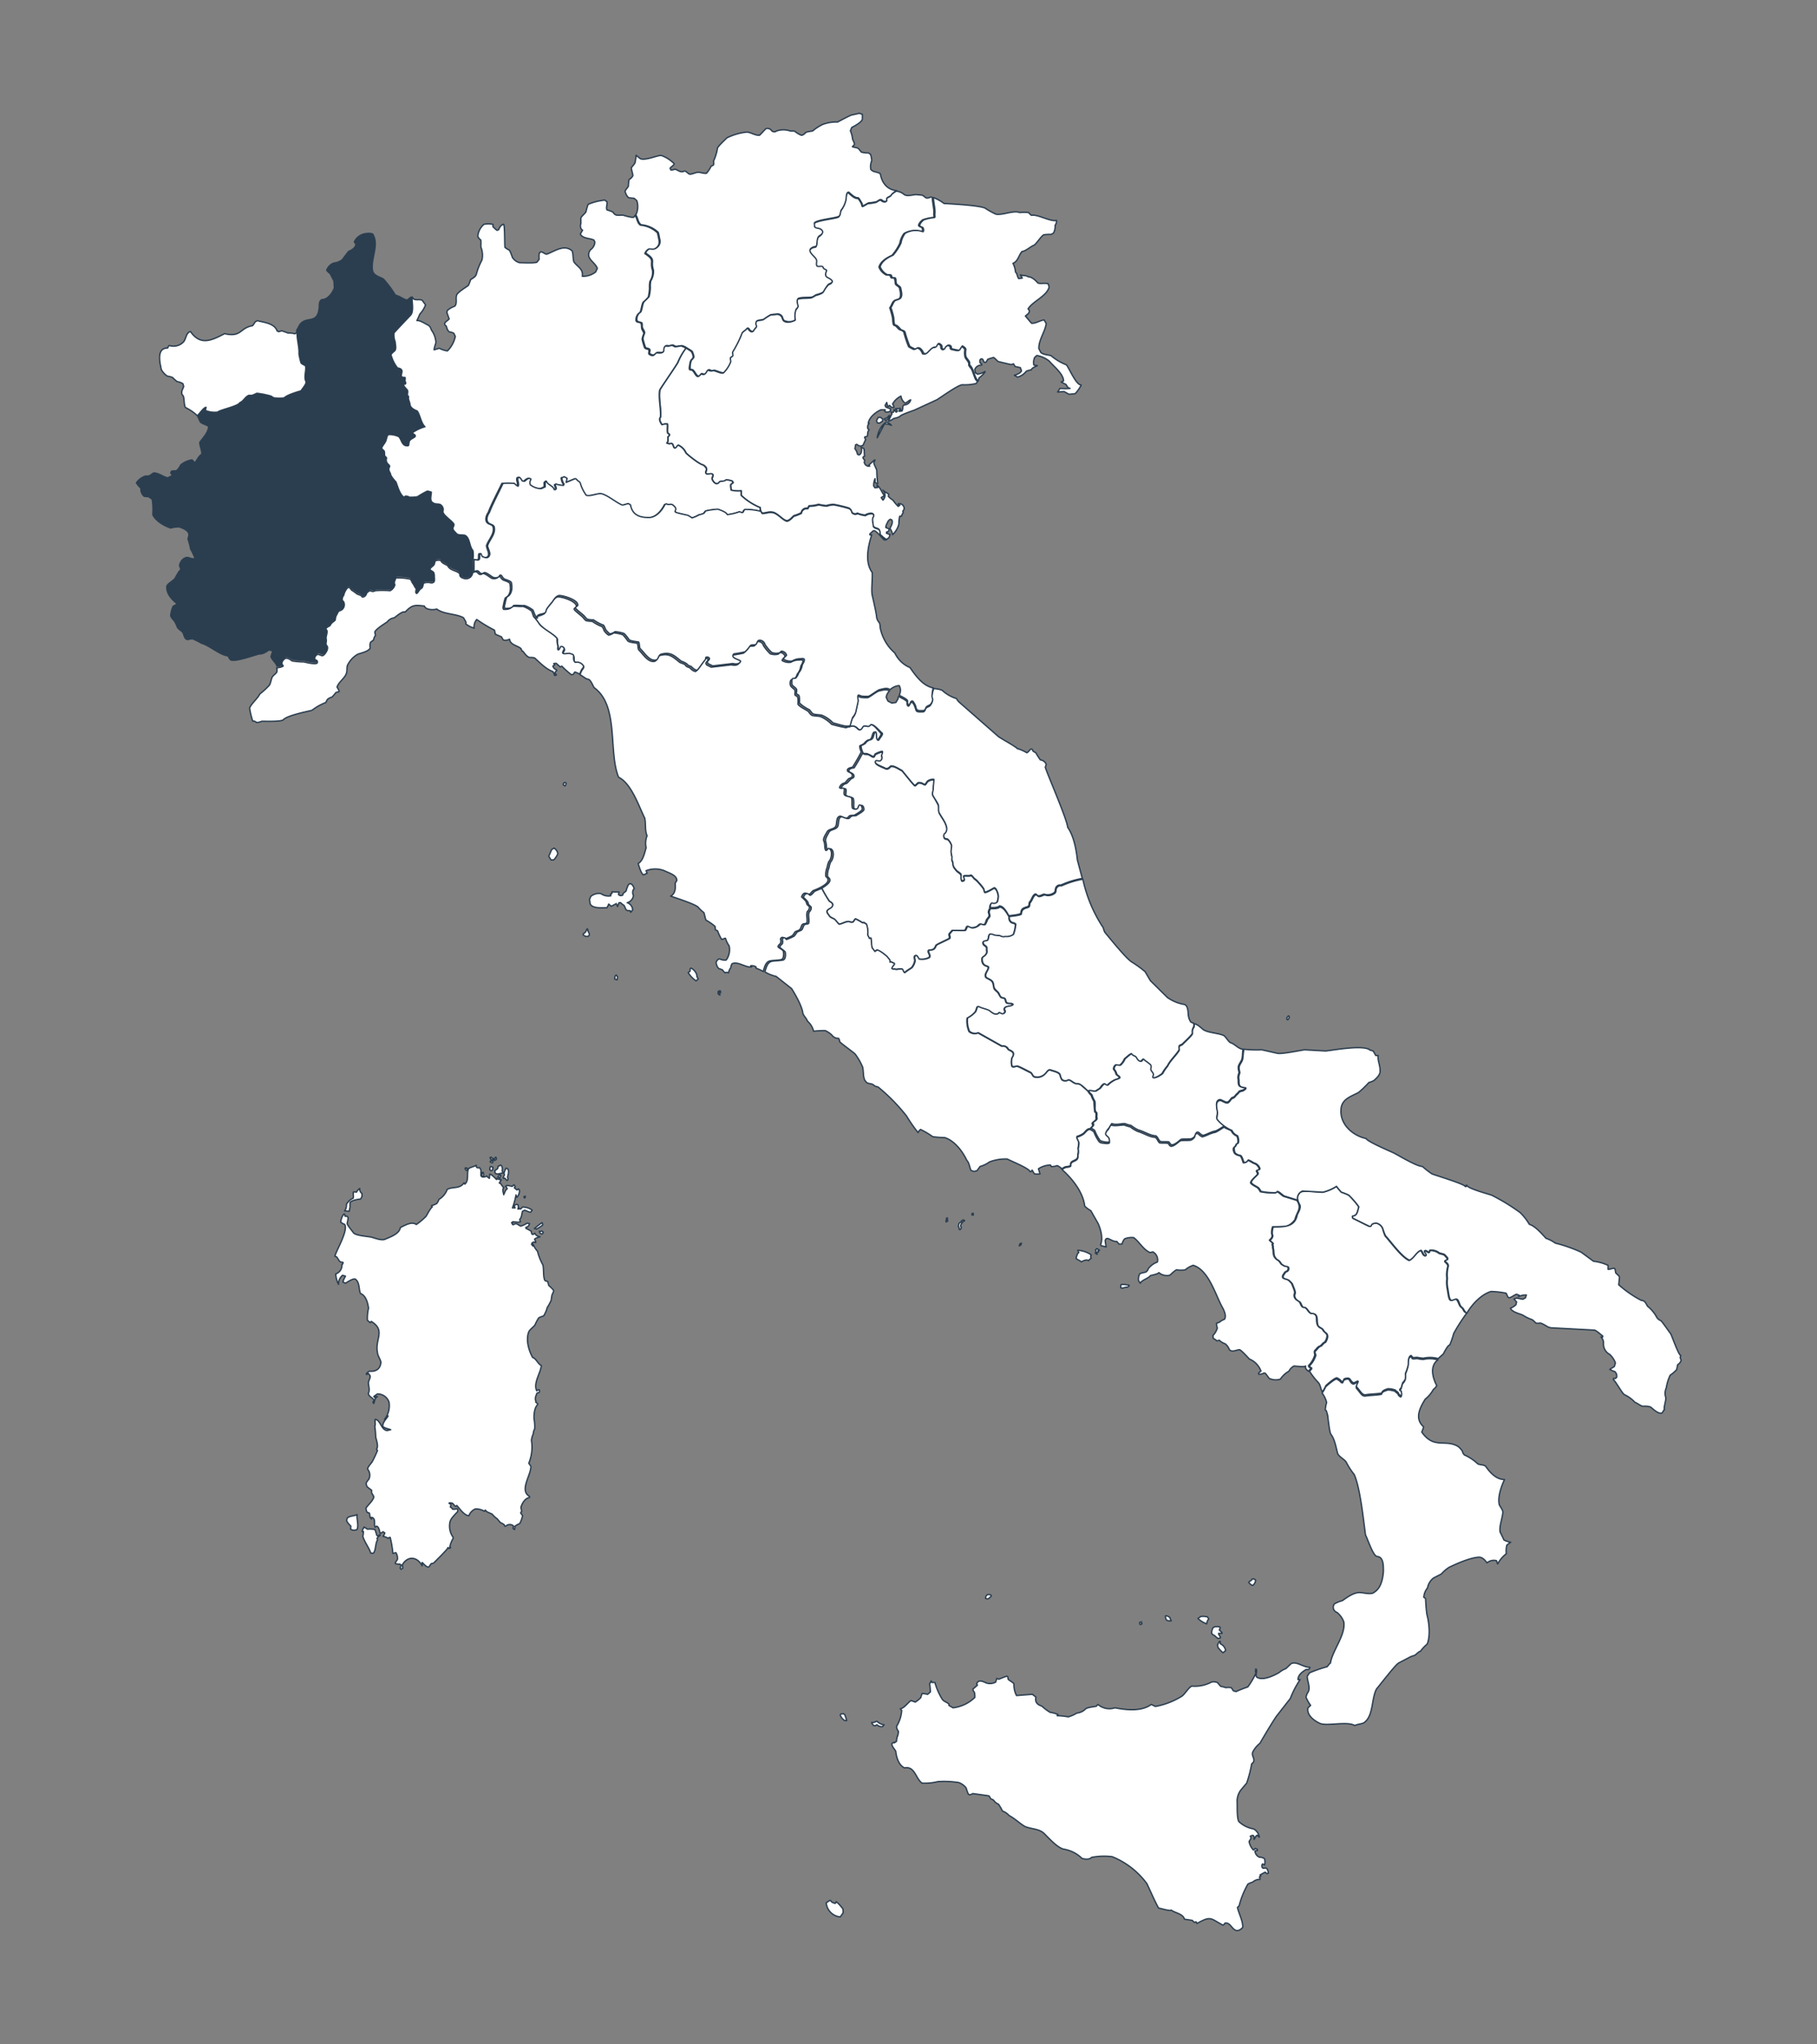 <svg id="Livello_1" data-name="Livello 1" xmlns="http://www.w3.org/2000/svg" width="400" height="450" viewBox="0 0 400 450"><rect x="0" y="0" width="400" height="450" fill="#808080" stroke="none"/><path d="M195.46,91.77c-.13.25-.54.34-.78.44l.28.32a1.63,1.63,0,0,0,.94-.93l-.12-.17Zm19.31-8.25c-.25-.41-.68-2-1-2.42a3.1,3.1,0,0,1-.52-.74c.24-.72-.82-1.3-.85-2a4,4,0,0,1,0-1.33c0-.34-.52-.64-.76-.79a5.34,5.34,0,0,0-.6.89c-.22.18-1.38-.19-1.63-.21a.57.57,0,0,1-.24-.27c.13-.38-.32-.64-.65-.57a1.34,1.34,0,0,0-.8.81l-.11.08h-.13a.58.58,0,0,1-.36-.67c0-.31-.38-.5-.63-.62-.41.06-.39.68-.77.81-.9-.08-1.44,1.13-2.13,1.45l-.5-.06c-.15-.5-.74-1.43-1.37-1.21-.15.1-.41.31-.61.23s-1.1-.52-1.11-.65a25.08,25.08,0,0,1-1-3c-.09-.45-.64-.53-1-.71s-.71-.91-1.17-.91c-.34-.21-.28-1.37-.35-1.7a19,19,0,0,0-.61-2.17c.37-.44.48-1.13.91-1.5s1.07-.26,1.31-.69c.34-.59.06-1.49-.06-2.11-.07-.34-.64-.58-.84-.83s-.05-1-.36-1.39c-.15-.09-.44,0-.61-.08s-.16-.33-.25-.48-.68-.13-.86-.15a3.29,3.29,0,0,1-1.61-1.74c.35-1.28,1.75-2.08,2.87-2.58a11.39,11.39,0,0,0,1.73-2.68,4.85,4.85,0,0,1,.91-2.13,4.68,4.68,0,0,1,3.88-.37l.12-.05a.94.94,0,0,0-.08-.89c-.21-.16-.57-.18-.71-.43,0-.46.55-1,.88-1.27a9.77,9.77,0,0,1,2.39-.52c.2-.13.11-.46.06-.65.18-1-.32-2.68-.3-3.75-.38-.23-.81.18-1.19.13s-.7-.51-1-.61c0-.05-1.4-.14-1.45-.16-.63.06-2,.42-2.55,0a3.17,3.17,0,0,0-1.74-.75,5,5,0,0,0-1.07.75,1.3,1.3,0,0,1-.39.45c-.2.12-.72.31-.75.6a1,1,0,0,1,0,.43c-.23.27-.69.12-.93,0a.53.53,0,0,0-.54-.21c-.26.08-.53.35-.78.45a10.47,10.47,0,0,1-1.72.27c-.37.11-.91.55-1.28.65-.15-.12-.15-.43-.22-.59s-.61-1.2-.87-1.2c-.69.07-1.55-.82-2-1.22l-.13,0-.14.06a3.78,3.78,0,0,0-.36,1.6,5.71,5.71,0,0,1-1.1,2.35c-.14.42-.09,1-.46,1.32-.76.4-4.84.72-5.41,1.46l.06.83c.25.35,1,.3,1.32.52.89.58.21,1.19-.4,1.6-.45.45-.3,1.58-.52,2.12l-.15.11a1.73,1.73,0,0,0-1.14.5c-.59.74,1,1.69,1.22,2.28.31.41-.11,1.13.22,1.52.36.2,1.07-.16,1.32.25.09.48.53.41.78.7-.72,1.91.54,1.3,1.25,2.36,0,.39-.47.52-.75.65a6.53,6.53,0,0,0-1.22,1.67c-.26.36-1.36.6-1.75.76a3.06,3.06,0,0,1-.85.46c-.8.13-2.2,0-3,.31-.42.48-.12,1.17,0,1.7,0,.24-.25.47-.41.62A4,4,0,0,0,175,70.5c-.71.36-1.84.68-2.52.11a2.42,2.42,0,0,1-.34-.77,1.2,1.2,0,0,0-1.23-.63l-1.31.14a12.9,12.9,0,0,0-1.55,1c-.44.23-1.35.09-1.63.5a1.42,1.42,0,0,0,0,1.09c0,.21-.3.38-.41.55a2.37,2.37,0,0,1-.32.5l-.23.06a1.3,1.3,0,0,1-.57-.38c-.12-.22-.31-.5-.58-.28-.39.5-1,.66-1.14,1.17-.08.76-1.64,3.29-2,4-.17.68.42.72-.46,1.19-.15.26.08.69,0,1a7.23,7.23,0,0,1-1.56,2.38c-.47.09-1.61-.48-2.07-.55a2.64,2.64,0,0,1-.62.08c-.21,0-.5-.2-.71-.14s-.48.88-.92.93l-.48-.13c-.35.06-.43.66-.87.53-.51-.33-.69-1.18-1.27-1.42l-.29,0-.12-.08c-.17-.32.06-1,.09-1.34a1.49,1.49,0,0,1,.58-1.08c.27-.37,0-1.07-.22-1.45,0-.15-1.13-.78-1.24-.86a13.53,13.53,0,0,0-1.76,3.17c-.66,1.1-3.24,4.79-3.95,6-.34,1.79.31,4.23.15,6-.45.46,0,1.28.35,1.68a2.53,2.53,0,0,1,1.15-.15c.12.57-.08,1.44.08,2l.37.26v.25l-.32.3v1l-.26.38.6.19c.18-.07.45-.15.62,0s.21.82.59.9.42-.52.74-.62a3.45,3.45,0,0,1,1.69,1.74c.59.59,3,2.51,3.79,2.64.33.17.77.54.72,1s-.28.6-.08.88c.39.32,1-.1,1.35.12s0,.69-.06,1c.2.75,1.07,1.63,1.67.68.36-.16,1.1,0,1.4-.4a3.45,3.45,0,0,1,1.4.27l.17.33c-.13.12-.51.35-.54.54a7,7,0,0,0,.13,1.11,6.64,6.64,0,0,0,2.19.15v1a13.22,13.22,0,0,0,4.17,2.68,2.05,2.05,0,0,0,.36,1.18c.64.08,1.58-.34,2.21-.2,1.14.09,2.19,1.61,3.21,1.9.61,0,1.17-.7,1.58-1.09a8.45,8.45,0,0,0,1.65-.65,1.17,1.17,0,0,1,1.37-1c.18-.07.21-.47.39-.55a7.35,7.35,0,0,0,2.06-.31,10.22,10.22,0,0,0,1.73.28,5.75,5.75,0,0,1,1.58-.27,29.6,29.6,0,0,1,3.37.81,1.2,1.2,0,0,1,.6.86.93.93,0,0,0,1.26.26,6.1,6.1,0,0,0,1.73.43c.38-.35,2.09-.79,1.78.21-.46.56-.12,1.34-.07,2,0,.49.68.6,1,.74.62.23.4.83.57,1.3a8.23,8.23,0,0,0,1.32,1.09l.13,0,.52-.38.22-.69c-.24,0-.54-.21-.78-.24v-.28l.33-.11.22-.29,0-.3-.71-.31a2,2,0,0,1,.34-1,1.3,1.3,0,0,1,.66-.81l.33.15c.33.56-.18,1.36-.41,1.87a3.53,3.53,0,0,1,.59,1.36,4.94,4.94,0,0,0,1.37-2.31,7.58,7.58,0,0,1,.18-1.73,1.67,1.67,0,0,1,.39,0,2.82,2.82,0,0,1,.4-.84l-.11-.27c.76-.76-.11-1.86-1-1.65v.3c.1,0,.27,0,.37,0l-.37.29a9.75,9.75,0,0,1-1.18-1.39,3.46,3.46,0,0,1-1-.85l.09-.43c-.34-.33-1-.54-1.27-.91a1.55,1.55,0,0,1,0,2.19l-.39-.54c.19-.11.36-.31.6-.31v-.27c-.53-.68-.81-1.72-1.57-2.2a1.46,1.46,0,0,0,.21.55l-.62.06-.28-.41a4.06,4.06,0,0,1,.3-1.6,5.75,5.75,0,0,1,0,.83,2.3,2.3,0,0,0,.6.27,19.69,19.69,0,0,1-.21-2.87c-.11-.55-.56-1.17-.66-1.73l.27-.62c-.48.19-.95.87-1.38,1.12a.57.57,0,0,0,.13.1l.08.15H191l-.48-.29-.26-.49.1-.58a1.12,1.12,0,0,1-.39-.5l.08-.2.31-.13c-.16-.5,0-1.23-.22-1.72l-.56-.23a1.69,1.69,0,0,1-.17,1.48l-.31.2-.34-.17a2.55,2.55,0,0,0-.56-1.21l.16-.86.24-.11a2.52,2.52,0,0,0,.7.39l.6-.1c.28-.32.39-.94.67-1.27l-.24-.54.13-.15a.7.7,0,0,0,.48-.14c.11-.46,0-1,.39-1.38l-.3-.3a1.18,1.18,0,0,1,.3-1.11h-.18c.15-1.33,1.64-2.5,2.78-3h.93l-.07.4a1.26,1.26,0,0,0,1.24-.14V90l-1-.38-.18-.37.36-.66.2.86h.19l.21-.22.49.45.47,0c.07-.19-.18-.59-.27-.75a4.18,4.18,0,0,1,1.84-1.74,2.35,2.35,0,0,0,.87,1.52c.38,0,.9-.63,1.27-.69a1.47,1.47,0,0,1-1.46,1.11l-.25.27a3.23,3.23,0,0,1-.18,1.06l-.64.08v-.3a2.54,2.54,0,0,0,.39,0,1.08,1.08,0,0,0-.19-.31l0,0-.05-.09a1.45,1.45,0,0,1-.92.09l.39.56-.2.2h-.14a2.41,2.41,0,0,1-.25-.51h-.19a.84.84,0,0,1-.12.56.8.8,0,0,1-.46,0l.14.37a17.24,17.24,0,0,0-.73,1.57c.28,0,.95-.43,1.17-.58a4.6,4.6,0,0,0,1.27-.4c.18-.42,2.89-1.28,3.29-1.45L206.23,88c.69-.38,4.91-3.48,5.72-3.3a11,11,0,0,0,2.94-.28s.3-.41.3-.43ZM194,92.89l.28-.17.05-.47-.48-.37h-.49l-.38.64.12.54.47.09Zm.68.46a2.78,2.78,0,0,1,1.56.28c-.25-.26-.8-.75-1.19-.72a5.13,5.13,0,0,0-1.93,3.45Z" fill="#fff" stroke="#2b3e50" stroke-linejoin="round" stroke-width="0.3"/><path d="M219.78,197.28c-.14-.58-.29-1.5-.91-1.75-.32.15-1.73,1.06-2.1.93a3,3,0,0,1-.19-.67,9.22,9.22,0,0,0-1.09-1.37,4.25,4.25,0,0,0-1-.93c-.19-.2-.47-.68-.76-.73-.42.21-1.12,0-1.54.14-.19.22,0,.51.09.74s-.25.32-.43.36l-.13-.06c-.21-.28,0-.89-.12-1.22s-.7-.7-.91-.87a6.47,6.47,0,0,1-.65-.8,1.84,1.84,0,0,1-.25-1.08c-.05-.2-.23-.41-.24-.62a6.3,6.3,0,0,0,.05-.75,4.29,4.29,0,0,1-.19-1c0-.38.11-1,.13-1.35a3.34,3.34,0,0,0-.79-1.33c-.21-.24-.72-.09-.86-.42a.71.71,0,0,1,.19-.93c1.17-1.22-.65-3.31-1.2-4.39-.35-.49-.1-1.2-.24-1.75a23.07,23.07,0,0,0-1.26-2.28c-.18-.29.08-1,.12-1.33,0-.69.18-1.44.14-2.13a2,2,0,0,0-1.42.39c-.15.16-.34.51-.49.67-.31.11-.66-.3-1-.32a1.44,1.44,0,0,0-.62,0,6.1,6.1,0,0,1-.59.54h-.14c-.19,0-2.67-3.2-2.8-3.27-.62-.29-1.79-1.16-2.5-.93-.28.33-.68.7-1.15.46s-2.09-.78-2.18-1.31c0-.7.76-.13,1.11-.33a.82.82,0,0,0,.27-1c0-.35.32-.67.15-1l-.11-.05a5.73,5.73,0,0,0-1.47.59c-.1.13-.14.4-.28.5l-.21.05c-.35-.11-.8-.51-1.16-.58s-.76,0-1-.18l-.11-.23a38.07,38.07,0,0,1-1.91,3.33c-.45,0-1.5.3-1,.92.42.23,1.09.42.94,1.06-.08.28-.44.3-.63.46s-.7.82-1,1a1.44,1.44,0,0,0-1.14,1c.18.36.76.06,1,.21.14.32,0,.87,0,1.2,0,.61,1.36.48,1.65.9.22.67,0,1.57.17,2.23.32.22.91.31,1.17,0s.19-.72.53-.7.49.62.47.93c-.18.47-1.32,1-1.72,1.31-.45.08-1-.09-1.32.39-.5.64-1.26-.14-1.82-.17-1,.17-.53,1.68-1,2.29s-1.43.49-1.84,1.12c-.24.51-.93,1.49-.72,2.08s.09,1.4.4,2c.34.15.4-.38.69-.42.93.38.61,2.32,0,2.9a5.07,5.07,0,0,0-.36,1.28,3.93,3.93,0,0,0-.3,2c1.42.92-.55,2-1.29,2.52a25.86,25.86,0,0,0,1.68,2.86c.32.17.89.47.69.92s-.74.68-1.1,1,.18,1,.43,1.32.79.5,1,.63.82.94,1.13,1.15c.6-.06,1.43-.61,2.08-.58.35.09.92.31,1.14-.12.09-.12.23-.43.39-.46a10.92,10.92,0,0,1,1.48.82l.43,0,0,.08.41.2a5,5,0,0,1,.28,2.4l.38.76.1.05a.77.77,0,0,1,.26-.07,19.64,19.64,0,0,0,.24,2.15c.14.24.48.52.58.78l.52-.31a6.54,6.54,0,0,1,2.8,2.17c0,.12,0,.39,0,.5s.29-.06.39,0,.45.15.58.29v.24a2.12,2.12,0,0,0-.58.83.65.65,0,0,0,.7.14l.23.1c.28,0,1.25-.25,1.49,0a2.41,2.41,0,0,0,.34.68l.13,0c.45-.37,1.06-.74,1.54-1.06a3.44,3.44,0,0,0,.7-1.45c.08-.38-.25-.77,0-1.13a.44.44,0,0,1,.29-.11c.21,0,.49.64.6.79a3.63,3.63,0,0,0,2.24-.33c.46-.49-.32-1-.13-1.54l.1-.08c.94-.11,1.21-.14,1.57-1.07.23-.28,2.71-1.32,2.94-1.56a.75.75,0,0,0-.08-.65l.06-.34.65-.74c.18,0,2.68.09,2.76,0,.26-.21.27-.65.52-.88l.14,0c.27.09.56.33.86.34a4.88,4.88,0,0,0,1.08-.27c.23-.07.54-.55.79-.58s.86.32,1.08-.07.23-.65.37-.91.51-.57.55-.87a2.18,2.18,0,0,0-.15-.67,1.34,1.34,0,0,1,.3-.9,1.26,1.26,0,0,1,.26-1l.15,0a1,1,0,0,0,1.14-.28A5.19,5.19,0,0,0,219.78,197.28Z" fill="#fff" stroke="#2b3e50" stroke-linejoin="round" stroke-width="0.3"/><path d="M153.39,214.58a2.5,2.5,0,0,0-1.27-1.49l-.2.21,0,.47-.42.31a5.88,5.88,0,0,0,1.75,1.83l.47-.46A1.22,1.22,0,0,1,153.39,214.58Zm5.08,3.49-.13.11h-.18a.74.74,0,0,0,0,.65l.32.21c0-.16-.08-.48-.12-.64l.08,0h.09l.12.09-.05-.32ZM192.64,160c-.32-.23-.77-.69-1.19-.44-.09.06-.27.32-.4.32s-.76-.2-1-.05c-.42.25-.57,1.16-1.21.64-.86-1-1.52-.66-2.59-.29a29.46,29.46,0,0,1-3.18-.75,7.29,7.29,0,0,0-2.38-1.66c-.37-.15-1.48-.16-1.85-.28s-.66-.57-.87-.87c-.55-.43-1.9-1-2.29-1.59,0-.33.1-1.52-.22-1.76l-.38-.2c-.2-.28,0-.78-.07-1.08s-.89-.72-1-1.14-.08-.9.14-1.19c.16-.07.58,0,.74-.14a3.2,3.2,0,0,0,.62-1.13,3.36,3.36,0,0,0,.77-1.68c.13-.42.62-.92.43-1.36a.86.86,0,0,0-.65-.07,3.55,3.55,0,0,0-2,.51,2.91,2.91,0,0,1-1.87-.39c0-.4.52-.6.64-.93a1.23,1.23,0,0,0-1.11-.85c-.18.07-.26.31-.44.38a3.06,3.06,0,0,1-1.72-.09,10.26,10.26,0,0,1-1.49-1.8,1.2,1.2,0,0,0-1.34-.89c-.32.12-.4.66-.59.89-.37.25-1-.05-1.31.32-.08.31-.9,1.07-1.1,1.31-.07.08-2.33.44-2.49.47-.84.92,1,1.16,1.46,1.57l0,.13c-.25.61-1.14.58-1.68.43l-4.44.52-1-.49a3.54,3.54,0,0,1-.19-.33c0-.32.45-.5.46-.83s-.49-.32-.76-.26c-.09.21-.05.48-.22.65-.45.49-1.2,1.71-1.7,2.2-.52,0-1-.48-1.32-.81-.26-.11-.78-.24-.91-.52s-1-.53-1.24-.63c-1.53-1.19-2.33-2.14-4.44-1.55-.58.15-.57.89-1,1.23-1.53.5-2.66-1.54-3.61-2.42-.28-.42-.13-1.05-.36-1.5-.43-.11-1.81-.19-2.11-.54a10,10,0,0,0-1.08-1.34,8.22,8.22,0,0,0-2-.41,3,3,0,0,1-1.11.5,3.5,3.5,0,0,1-1-1,3.07,3.07,0,0,0-.43-.87,9.64,9.64,0,0,1-2.21-1.19,4.31,4.31,0,0,1-1.4-.16,7,7,0,0,1-.52-.57c-.14-.27-1.88-1.55-2-1.84s.24-.41.43-.51c.42-1.22-3.11-2.33-4-2.28-.75.06-1.24,1-1.62,1.5a10.53,10.53,0,0,0-1.2,1.55c-.09.15-.12.54-.24.68a7,7,0,0,1-1.6.58c-.85.61,1.18,2.29,1.61,2.74s2.92,1.71,2.92,2.39a3.75,3.75,0,0,0,.14,1.41c.06.26-.06.59,0,.85l.08.1h.11c.17-.09.34-.52.42-.67.29-.23.76.13.8.44s-.33.6-.33.89a.46.46,0,0,0,.11.16c.48.16,1-.1,1.52,0,.26.12.7.25.78.57s-.08,1.1.37,1.37c.2,0,.44-.12.64-.06a2.11,2.11,0,0,1,1.14.89c0,.25-.25.54-.38.73a3.42,3.42,0,0,0-.43,1.05c.48.14,1.24.92,1.77.95s1.1,1.51,1.31,1.84c5.56,4,3.09,14.12,5.4,19.73,2.83,1.4,4.42,6.32,5.75,9,.28,1.16,0,2.77.52,3.88a4.46,4.46,0,0,0-.21,2.63c-.3,1-.67,2.93-1.75,3.48.18.55.61,2.2,1.17,2.51l.79-.37a3.09,3.09,0,0,1-.21-.56,5.55,5.55,0,0,1,4,0c.8.44,2.75.92,2.75,2.1,0,.25-.31.44-.35.69.09,1,.06,2.27-1,2.81,1.17.41,5.09,1.66,6,2.38a8.7,8.7,0,0,0,1.32,1.26c.16.48.27,1.17.45,1.64a12.06,12.06,0,0,1,2,1.38l.09.75.47.23a10.45,10.45,0,0,0,.89,1.88c.28,0,.57-.25.85-.23a6,6,0,0,0,.81,1.67,3.88,3.88,0,0,1-.65,3.11,2.52,2.52,0,0,1-1.45-.25l-.4.14-.35.51a2,2,0,0,0,.56,1.47l.8.28a3.3,3.3,0,0,0,.61.68l0-.05a.86.86,0,0,1,.75.05,2.1,2.1,0,0,1,.49-1.12,1.78,1.78,0,0,1,.29-.9c1.3-.59,3,.92,4.3.71l-.21-.26a1.7,1.7,0,0,1,1.18.26v.29a8,8,0,0,1,1.58.71c.78-3,1.34-2.16,3.94-2.6.62-.2.59-1.22.51-1.74s-1-.75-1.2-1.11c0-.27.4-.59.56-.77a1.47,1.47,0,0,0,0-.88.43.43,0,0,1,.61-.37c0,.06.22.33.31.34a16.44,16.44,0,0,0,1.66-.74,4.09,4.09,0,0,0,.54-.75c.28-.35.91-.3,1.18-.69s.28-1,.68-1.14c.21-.09.6-.06.79-.22.23-.75-.19-1.82.15-2.56a1.11,1.11,0,0,0,.42-1c-.07-.21-.36-.33-.48-.49s-.17-.64-.36-.84a9.82,9.82,0,0,0-.86-.84c.18-.71.81-1.22,1.38-.5.47.1.88-.84,1.28-.94,1-.39,4.41-1.75,2.67-3.08a4,4,0,0,1,.3-2,5,5,0,0,1,.36-1.27c.61-.59.93-2.52,0-2.91-.29,0-.35.57-.7.42-.3-.57-.1-1.38-.39-2s.48-1.58.72-2.08c.41-.64,1.43-.52,1.85-1.13s0-2.12,1-2.29c.57,0,1.33.81,1.83.17.29-.48.88-.31,1.32-.39.41-.27,1.54-.84,1.73-1.31,0-.32-.13-.84-.47-.93s-.38.49-.53.69c-.26.35-.86.25-1.17,0-.2-.67,0-1.57-.18-2.24-.29-.42-1.6-.29-1.65-.9-.05-.34.11-.88,0-1.2-.27-.16-.85.15-1-.21a1.45,1.45,0,0,1,1.15-1c.28-.21.67-.86,1-1s.55-.18.63-.46c.15-.64-.52-.83-.94-1.06-.46-.62.59-.89,1-.92a38.32,38.32,0,0,0,1.92-3.34c-.07-.27-.44-1.16-.26-1.43a3,3,0,0,0,.89-.47c.27-.33.7-.8,1.17-.81.7-.23.51-1.22,1-1.69l.13,0c.31.37-.08,1.65.52,1.83.21,0,.34-.37.45-.52s.54-.7.49-1ZM139.4,195.88l.21-.29c-.13-.42-.4-1-.89-1.08l-.35.18a6.61,6.61,0,0,0-.53,1.41c-.16.22-.49.38-.66.57l-.1.37a1.19,1.19,0,0,1-.62.08l-.31-.22.14-.56a8.09,8.09,0,0,1-1.56-.05v.34l-.37.26.1.07h0a1.57,1.57,0,0,1,0,.23,2.86,2.86,0,0,1-2.16-.48,2.74,2.74,0,0,0-2.23.6l-.29.67.15,1c.56,1.08,2.68.8,3.66.83A2.75,2.75,0,0,0,134,199l.57.49,1.11-.59.26.65.33-.85h.36a3.55,3.55,0,0,0,.75.59c.15.22.34.83.49,1l.34.17a1.4,1.4,0,0,1,.5,0l.13.35.43-.51a1.75,1.75,0,0,0-1.19-1.6,1.89,1.89,0,0,0,1.37-1.59A1.42,1.42,0,0,1,139.4,195.88Zm-4,19-.08.64.54.16.08-.65-.28-.41Zm-11-42.66a.61.61,0,0,1-.31.13l-.09.42.4.23a1,1,0,0,0,.21-.63Zm-1.9,15c0-.15-.41-.44-.51-.54l-.54.32-.64,1.47.49.81.61,0a4.55,4.55,0,0,0,.9-1.39l-.2-.56Zm7.06,18a5,5,0,0,1-.21-.73l-.14,0c-.11.36-.34.88-.76,1l-.07.27a1.18,1.18,0,0,0,1,.37l.28-.18A.66.66,0,0,0,129.59,205.25Z" fill="#fff" stroke="#2b3e50" stroke-linejoin="round" stroke-width="0.3"/><path d="M187.74,25.27c-.25-.12-3.09,1.47-3.36,1.59a8.52,8.52,0,0,0-3.29.54,10.44,10.44,0,0,0-2.19,1.43c-.26.05-1.43.16-1.6.41s-.64.56-.89.53a5,5,0,0,1-1.45-.88c-.29-.07-.74,0-1-.06a4.61,4.61,0,0,0-3,0h0a.8.8,0,0,1-1.19-.2,1.13,1.13,0,0,0-1.13-.32c-.36.29-1.06,1.15-1.44,1.46-.9.09-1.89-.63-2.77-.7A13,13,0,0,0,160,30.36c-.28.32-2.06,1.9-2.07,2.34a10.37,10.37,0,0,1-.84,2.74c0,.22.05.59,0,.8s-.44.22-.56.39a6.83,6.83,0,0,1-1,1.51c-.51.11-1.34-.24-1.88-.21s-1.25.41-1.72.42-.8-.78-1.33-.68c-.74.42-1.3-.23-2-.43a2.24,2.24,0,0,1-.91.18l-.17-.37c.15-.33.83-.62.9-1a7.35,7.35,0,0,0-2.89-1.84c-1.12.08-3.44,1.15-4.57.72l-.93-.75a11.54,11.54,0,0,1-.25,1.71,9.48,9.48,0,0,1-.79,1c0,.56.31,1.24.33,1.79a2,2,0,0,1-.83.84,7.56,7.56,0,0,0-.15,1.44c-.15.4-.64.74-.72,1.17a2.65,2.65,0,0,0,.76,1.39l1.21.13.59.5a4.2,4.2,0,0,1-.21,3.17c.46.59.46,1.73,1.2,2.16a6.24,6.24,0,0,1,3.73,1.65c.13.38.3,1.38.39,1.78a1.64,1.64,0,0,1-1.15,1.8c-.29.08-.85,0-1.14,0a1.78,1.78,0,0,0-.86,1c2.42,1.6,1,1.52,1.71,3.77a3.88,3.88,0,0,1-.59,2.35,5.85,5.85,0,0,0-.09,1.51,11.06,11.06,0,0,1-.27,1.94,11.84,11.84,0,0,1-1.12,1.12c-.38.63-.38,1.59-.7,2.25a1.85,1.85,0,0,0-.86,1.85c.15.43.79.36,1.09.57.14.32,0,.83.16,1.16s.47.71.44,1.1a4.85,4.85,0,0,0-.37,1.23,17.87,17.87,0,0,0,.54,1.86c.19.31.75.17.95.49s-.14.65,0,.87a1.13,1.13,0,0,0,.91.35c.19,0,.49-.36.62-.49.42-.24,1.12.12,1.53-.2s.09-1,.51-1.33c.17-.1.55,0,.73,0s.66-.24.87-.15.53.32.8.28a6.82,6.82,0,0,1,1.17-.15,3.53,3.53,0,0,1,1,.46c.09.09,1.26.71,1.25.86a4.84,4.84,0,0,1,.31.93c.15.44-.35.71-.54,1a4.17,4.17,0,0,0-.23,1.91l.12.08.29,0c.58.25.76,1.1,1.27,1.43.45.13.52-.47.87-.54l.48.13c.44,0,.57-.75.92-.92s.5.12.71.14a2.64,2.64,0,0,0,.62-.08c.46.06,1.59.64,2.07.55a7.1,7.1,0,0,0,1.55-2.38c.06-.27-.18-.7,0-1,.87-.47.29-.52.45-1.2a24.89,24.89,0,0,0,2-4c.17-.51.75-.66,1.14-1.17.26-.21.45.06.57.28a1.27,1.27,0,0,0,.58.39l.22-.06a5.45,5.45,0,0,1,.68-.9c.1-.16,0-.39-.07-.54a1.28,1.28,0,0,1,.08-.7c.29-.41,1.2-.27,1.63-.5a13.75,13.75,0,0,1,1.55-1l1.31-.14a1.19,1.19,0,0,1,1.23.62,2.37,2.37,0,0,0,.34.78,2.48,2.48,0,0,0,2.52-.11,4.11,4.11,0,0,1,.19-2.38c.16-.15.41-.38.42-.62-.1-.53-.4-1.22,0-1.7.75-.36,2.16-.18,3-.31a2.88,2.88,0,0,0,.84-.46c.4-.16,1.49-.39,1.76-.76a9.82,9.82,0,0,1,1-1.53c.27-.28.94-.29.93-.78-.72-1.06-2-.46-1.25-2.36-.25-.29-.7-.22-.78-.7-.25-.41-1,0-1.33-.25-.32-.4.1-1.11-.21-1.52-.27-.59-1.81-1.54-1.22-2.28a1.75,1.75,0,0,1,1.13-.5l.15-.11c.26-.64,0-1.86.73-2.28s.91-1,.2-1.44c-.33-.22-1.07-.16-1.32-.51l-.06-.84c.56-.73,4.65-1.05,5.4-1.46.38-.31.32-.89.47-1.31a5.84,5.84,0,0,0,1.1-2.35c.1-.51,0-1.16.36-1.6l.14-.06.12,0c.47.41,1.32,1.29,2,1.22.26,0,.74,1,.87,1.2s.07.46.22.59c.37-.1.91-.54,1.29-.66a9.53,9.53,0,0,0,1.71-.26c.25-.1.52-.37.78-.45a.54.54,0,0,1,.54.2c.24.18.7.33.93.06a1.09,1.09,0,0,0,0-.44c0-.28.55-.47.75-.59a1.2,1.2,0,0,0,.39-.45,5.4,5.4,0,0,1,1.07-.75c-2.13-.22-3.25-1.7-3.61-3.7-.58-.49-1.6-.31-2.1-1a3.28,3.28,0,0,1,.2-1.88,4.36,4.36,0,0,0-.27-1.42l-.45-.31a4.83,4.83,0,0,1-1.58-.19,7.08,7.08,0,0,0-.66-.79c-.32-.23-.95-.21-1.29-.4l.42-.42c.08-.41-.26-.86-.38-1.23a6.47,6.47,0,0,0-.48-1.85l.3-.73c.62-.31,2.06-1.07,2.33-1.78,0-.27,0-.83,0-1.1l-.67-.23Z" fill="#fff" stroke="#2b3e50" stroke-linejoin="round" stroke-width="0.3"/><path d="M182.57,418.38c-.17.15-.51.31-.68.47a3.4,3.4,0,0,0,3.09,3.09l.65-.93-.06-.81a9,9,0,0,0-1.48-1.61l-.19.37-.16,0c-.15-.11-.42-.13-.57-.25s-.3-.39-.45-.41Zm10.24-39.44a1.21,1.21,0,0,1-.92.2,1.44,1.44,0,0,0,.41.64l.34.09.42-.22a1.46,1.46,0,0,0,1.24.4l.32-.4a2.57,2.57,0,0,1-1.56-.76Zm-7.68-1.66-.16.24a2.44,2.44,0,0,0,1,1.21l.41,0a8.19,8.19,0,0,0-.42-1.3l-.31-.22Zm99.09-11.07-1.14,1.08a5,5,0,0,0-1.45.84c-1.16.71-3.8,1.95-5,1-.29-.48.15-1.24-.07-1.72h-.17l.1.11c0,.06-.12.32-.13.38a2.2,2.2,0,0,1,.13.36,16.16,16.16,0,0,1-1.8,3.07,26,26,0,0,0-2.55,1l-.55-.11c-.2-.15-.38-.58-.56-.74a4.74,4.74,0,0,0-1.19,0,5.09,5.09,0,0,0-1.07-.27,4.58,4.58,0,0,1-.7-.81,2,2,0,0,0-1.36-.15,7.74,7.74,0,0,1-4.35.89c-.74.35-1.51,1.77-2.2,2.24a17,17,0,0,1-5.8,2.24l-.92-.44c-2.16,1.6-5.52,1.22-8,.74a3.83,3.83,0,0,1-3.73-.74l-.38.4c-.36.08-2.13.27-2.35.59a3.13,3.13,0,0,1-1.93.91,7.07,7.07,0,0,1-1.89.83,13.65,13.65,0,0,0-2.44-.25.56.56,0,0,1,.19-.27,6.89,6.89,0,0,0-1.73-.47,11,11,0,0,1-1.82-1.37c-1-.31-1.56-.87-1.31-2l-.79-.6-3.48.27a5,5,0,0,1-.56-2.52c0-.23-1.06-.85-1.24-1a4.27,4.27,0,0,1-.14-.64l-.15-.1c-.6.14-1.24.46-1.82.66l-.43-.17-.25.81a2.62,2.62,0,0,1-2.09.18c-.71-.31-1.69-.84-2.09.18l.16.32-1,.87a1.18,1.18,0,0,0,.33.68,4.11,4.11,0,0,1,.1,1.15,8.34,8.34,0,0,1-4.8,2.28l-.9-.53,0-.31c-.35-.35-1.14-.56-1.44-1a14,14,0,0,1-1.64-3.72,1.83,1.83,0,0,0-.66,0L205,370l-.34.63a17.76,17.76,0,0,1,.16,1.79l-.6.54a9.69,9.69,0,0,0-1.2-.2,4,4,0,0,0-.31.9,5.22,5.22,0,0,1-1.23,1l-.91-.34c-.78.5-1.42,1.62-2.38,1.82l.32.36a7.9,7.9,0,0,1-1.13,3.5,1.54,1.54,0,0,0,.35,1c.14.28-.07.85-.12,1.14l-.06,0-.21,1,.06.11a2.66,2.66,0,0,1-.54.39l0-.15-.48.24c-.15.69.56,1.21.82,1.78.14,1.33.63,3,1.92,3.64,2.29-.45,2.43,2.32,3.86,3.35a12.06,12.06,0,0,0,3.47-.33,20.93,20.93,0,0,1,4.61.2,3.59,3.59,0,0,1,1.63,1.19,11,11,0,0,0,.48,1.36l.28.15a1.87,1.87,0,0,0,.71-.27l3.5.49.15.12c.07.12.28.57.43.62a.89.89,0,0,1,.55.3,2.16,2.16,0,0,0,1,.79,8.2,8.2,0,0,1,.88,1.51,3.41,3.41,0,0,1,1.47,1c1.13.55,2.42,1.8,3.5,2.41,1.29.58,3.1.47,4.17,1.5s2.9,3.14,4.35,3.49a7.48,7.48,0,0,1,4.07,2.07c.68.13,1.54.29,2.08-.26a14.11,14.11,0,0,1,4.53-.15,17.65,17.65,0,0,1,7.65,5.95c.1.16,2.48,5.53,2.64,5.39.36,0,2.39.69,2.71.42.84.64,2.57.76,2.91,2l1.71.25.47.46.36-.14a1.15,1.15,0,0,1,.2.38c3.13-1.76,2.93-1.13,5.75.37a1.17,1.17,0,0,0,.44-.47c1.27-.19,1.53,1.63,2.74,1.67a2,2,0,0,0,1.15-.72c.1-1.36-.9-3.12-1.15-4.4l.36-.32a18.87,18.87,0,0,1,1.94-4.81,4.66,4.66,0,0,1,1.06-.44,2.31,2.31,0,0,1,1.6-.6.71.71,0,0,0-.12-.49c0-.08.25-.2.32-.23l-.2-.25c.1-.05,1.08-.61,1.17-.61a.85.85,0,0,0,.45.33l.21-.12a2,2,0,0,0-.32-1l-.25-.14-.58.07-.23-.22-.05-.45.17-.29.42.24a2.49,2.49,0,0,0,0-1.38,1.82,1.82,0,0,0-1.09-.33,1.57,1.57,0,0,1-1-1.4l.53-.08v-.24l-.41-.22-.48.34a3.63,3.63,0,0,1-.94-1.86l.45-.72-.18-.44a1.08,1.08,0,0,1,.65-.17l.17.26,0,.62a4,4,0,0,0,.44-.78l.26-.15.47.44a2.58,2.58,0,0,0-1.25-1.83,6.25,6.25,0,0,1-3.25-1.6c-.5-.7-.33-3.8-.4-4.63a4.24,4.24,0,0,1,.76-2.25l1.36-1.63a28.12,28.12,0,0,0,1.09-4.22c1.23-.9-.3-1.7.31-2.73a5.92,5.92,0,0,1,1.52-1.81c.71-1.27,2.74-4.67,3.6-5.91l3.07-3.93a21.08,21.08,0,0,1,2.16-4.16l-.46,0c0-1.05,1-1.78,1.83-2.24a1.29,1.29,0,0,0,.52,0,.74.74,0,0,0,.26-.47C286.93,367.05,285.44,365.58,284.22,366.21Zm-15.79-4.9-.39.75.09.57a8.67,8.67,0,0,0,1.1,1.17,5.37,5.37,0,0,0,.58-.49,2,2,0,0,0-1.17-1.49v-.51Zm-1.4-3a2.47,2.47,0,0,0-.29,1.22,1.3,1.3,0,0,0,.63.47,4.35,4.35,0,0,0,.77.65l.5-.1v-.27a1.65,1.65,0,0,1-.39-.74H269v-.22c-.2-.1-.39-.4-.58-.52l.21-.53-.24-.21h-.94Zm-16.16-1.16.11.44.41-.14-.11-.45Zm13.46-1.33-.6.44a5.41,5.41,0,0,0,1.93,1.18,1.82,1.82,0,0,1,.44-1.1l-.29-.42A3.66,3.66,0,0,0,264.33,355.83Zm-7.77-.11a2,2,0,0,0,.26.92,2.17,2.17,0,0,0,1,.15v-.13a1.07,1.07,0,0,1-.26-.57,1.51,1.51,0,0,0-.85-.41ZM217.43,351a.82.82,0,0,0-.45.82l.33.13.33-.07.59-.56,0-.11-.29-.22Zm58.22-3.4c-.11.33-.52.4-.72.65v.13c.18.17.6.61.87.59a1.71,1.71,0,0,0,.62-1.13A.71.71,0,0,0,275.65,347.58Z" fill="#fff" stroke="#2b3e50" stroke-linejoin="round" stroke-width="0.3"/><path d="M119.36,269.16l-.08,0a17.59,17.59,0,0,0-1.64,1.29.46.46,0,0,1,.26,0l.17.11a8.87,8.87,0,0,0,1.39-.9A1.14,1.14,0,0,0,119.36,269.16Zm-.64,1.89.15.38.42.22.15-.1.15-.32-.3-.27A1.24,1.24,0,0,1,118.72,271.05Zm-3.19-7.35,0,0c.1-.09.09-.29.12-.41l-.31.12a.43.43,0,0,0,.06.22Zm-5.78-4.87-.11.14,0,.2h.19c.06,0,.13.13.16.18l.27-.57-.25-.27-.08.18Zm-7-1.7h-.11l-.14-.09-.12.2.27.41a1.92,1.92,0,0,0,.29-.28l0,0,.07-.14Zm5.14.38a1.07,1.07,0,0,0,.19.18.18.18,0,0,1,.12,0l.24-.15.07-.59a1.82,1.82,0,0,0-.44-.17l-.13.05C107.88,257,107.76,257.41,107.85,257.51Zm0-1.78.39.23.19-.05,0-.47-.44.12Zm1.3-1c-.12.14-.38.21-.43.39l-.1,0,.18.33.13-.21.08.07.09,0a.47.47,0,0,0,.14-.31A.55.55,0,0,1,109.14,254.71Zm-.67.32a.86.86,0,0,0-.52-.33l-.12.12a1.06,1.06,0,0,1,.18.39l.49.07ZM121.85,284a7.8,7.8,0,0,0-1-1c-.16-.26-.15-.68-.3-.93a1.67,1.67,0,0,1-.58-.2c-.45-.72-.21-2.71-.48-3.49a12.15,12.15,0,0,1-1.16-2.95,6.06,6.06,0,0,1-1-1.58l0,.42-.31-.36.12-.34.36-.19.43.12c.06-.18-.17-.57-.25-.71.15-.25,1-.48,1.22-.57a1.29,1.29,0,0,1-1.16-.77l-.32.25-.24,0c-.16-.12-.21-.49-.22-.67a11,11,0,0,0-1.18-.65v-.24c.44,0,.68-.42.8-.79l-.56-.11a4.46,4.46,0,0,1-1.4.65c-.28-.11-.68-.45-1-.54a1.19,1.19,0,0,0-.55.21h-.22l-.22-.44.23,0,0,0,0-.19c.31,0,1.43.2,1.69,0l-.14-.52c.45-.42.44-1.22.61-1.77l.47-.26c.42.1.89.46,1.34.43l.32-.43a3.44,3.44,0,0,0-2.12-.68l-.42.42h-.13c-.07,0-.22-.2-.26-.25s0,.18-.05.26h-.15a1.39,1.39,0,0,0,0-.94l-.32-.09-.52.24.21.54h-.58a15.32,15.32,0,0,0,.78-2.85c0,.16.15.37.19.53a2.18,2.18,0,0,0,.58-1.56l-.09-.08h0a1.06,1.06,0,0,1-.06-.19h-.2l-.18.2c-.21-.09-.4-.36-.61-.46l.21-.28-.23-.35-.16,0a.81.81,0,0,1-.3.31,8.24,8.24,0,0,0-1.1-.22l-.36.22c.23.09.27.35.38.54-.4.2-.59.91-.77,1.29-.06-.42-.35-1.19,0-1.55a4.77,4.77,0,0,1-.65-.88l-.32-.15c.12-.17.19-.43.39-.54v-.23a1.46,1.46,0,0,1-1-.26v.26c-.28-.26-1.09-1.17-1.51-1.17l-.06.91c-.13-.09-.54-.35-.59-.51a1.45,1.45,0,0,1-.77.23.63.63,0,0,1,.09-.4c.06-.08-.08-.52-.09-.61h-.2c-.08.31-.23.74,0,1l-.31-.26,0-1.31-.29-.49a1.06,1.06,0,0,1-.56,0l-.16-.18,0-.34c-.48.29-1.25.4-1.7.74-.5,1,.15,2.59-.83,3.4l-.18-.28c-.93,1.42-2.47.78-3.7,1.45A4.22,4.22,0,0,1,96.64,264a3.87,3.87,0,0,1-.49.92,7.7,7.7,0,0,1-1.18.49s.13.07.13.09a.7.7,0,0,0,.06.19c-.33.11-1.19,1.77-1.37,2.05a15,15,0,0,1-2.14,1.8c-1-.78-2.61.24-3.51.65-.21,1.44-2.31,2.12-3.43,2.61-.75.28-2.08-.23-2.8-.44s-3.55-.33-4.1-1c-.16-.28-1.46-1.76-1.38-2.11s.19-.88.2-1.25l-.21-.29a1.78,1.78,0,0,1-.46,0l-.09-.45h-.21A3.82,3.82,0,0,0,75,269a3.24,3.24,0,0,0,.88.52c.82,1.33-1.83,5.68-2.16,7l.34.11c.42.37.6,1.32,1.32,1.19l.15.11a.89.89,0,0,1-.18.41h-.08a2,2,0,0,1-1.36,2.07,6.08,6.08,0,0,0,.6,2.3,2.59,2.59,0,0,1,.9-2l.65.2a5.7,5.7,0,0,0-.58,1.28l.58.27c.43-.26,1.6-1.07,2.14-.92,1,.72.75,2.15,1.14,3.16,1.24.51,1.6,2,1.79,3.25a9.43,9.43,0,0,0-.24,2.68l.63.52.21-.28c3.25,2,.78,3.88,1.36,6.78,0,.7.64,1.51.76,2.18-.08,1.5-1.1,2.13-2.52,2a1.59,1.59,0,0,0-.69.59l.08.14.41-.23.36.52c.08.53-.44,1.16-.39,1.68s.35,1.61,0,2.09c-.06.79,1,1,1.25,1.62l-.25.41.19.28c.14-.46.27-1.32.8-1.51-.15,0-.37,0-.51,0l-.09.2-.2-.23.79-.56a2.65,2.65,0,0,1,2.57,1.85,4.86,4.86,0,0,1-1,3.75,1.26,1.26,0,0,0,.59-.75h.19c-.39.7-1.22,1.39-1.16,2.27.11.33,1.46.64,1.74.75l-.78.19c-1.32-.12-1.44-2.31-2.62-2.46-.15.36.13,1.17-.11,1.52a17.24,17.24,0,0,1,.21,2.31c.12.73.68,2.07.18,2.74l.21.28a25,25,0,0,1-1.18,2.51c-.24.35-1,1.15-1,1.59a2.07,2.07,0,0,1,.27,2.25,2.68,2.68,0,0,0-.61.93l.23.71,1,.76,0,.56.47.8c.06.79-1.43,2-1.72,2.61a2.58,2.58,0,0,0,.24.85l.15.11a.64.64,0,0,1,.38.12c.12.43,0,1.06.48,1.29l-.09-.36.18,0c.89.32.36,1.51.67,2.16l.34-.24c.6.26.59,1.11.81,1.62l.62-.38.38.27a3.77,3.77,0,0,1-.38.75,2.85,2.85,0,0,1,1.13.43l.22-.2h.21a23.17,23.17,0,0,1,.59,3.51l.66-.16a2.18,2.18,0,0,1,.33,1.53l-.43.63v.25a3,3,0,0,0,1,.12l.27.21-.23.68.18.25.4-.25-.1-.74c1.2-2.08,3.32-1.8,4.37.22v-.74c.36.31.86,1,1.37,1,.29-.1.43-.63.68-.77a1.18,1.18,0,0,0,.49-.12c.18-.21,3.25-3.17,3.13-3.4a1,1,0,0,0,.3.21l.3-.21h-.21a5.64,5.64,0,0,1,.75-2l0-.26a4.22,4.22,0,0,1-.72-3.21c.1-.87,1.16-1.83,1.72-2.43a2.22,2.22,0,0,0,0-.45l-.14-.19c-.23.06-.81.21-1,.07l0,0-.07-.18a1.24,1.24,0,0,1-.41-.31,1,1,0,0,0,.14-.57l-.38-.17,0-.12a1.56,1.56,0,0,1,.71.07c.25.17.44.56.71.7l.26-.2c.68.74,1.56,2.13,2.65,2.25a2.64,2.64,0,0,1,1.43-1.5,3.69,3.69,0,0,1,2,.52l.19-.27c.33.52,1,.61,1.51.91a5.12,5.12,0,0,0,1.09,1l.72.85a3.93,3.93,0,0,1,.83.46l.14.33h.21a1.23,1.23,0,0,1,1.75,0,1.19,1.19,0,0,0-.13.48.8.8,0,0,0,.32.25l.12-.74a3.49,3.49,0,0,1,1-.55,6.16,6.16,0,0,0,.63-1.73c-.06-.25-.35-.42-.41-.66l.22-.32-.16-.89c.25-.89.91-2,1.9-2.16v-.23c-2.34-1.32.34-4.66.29-6.64l-.46-.66a9.41,9.41,0,0,0,.58-5.05,4.8,4.8,0,0,1,.39-1.39,2.88,2.88,0,0,1,.33-1.15,9.65,9.65,0,0,0-.16-2.27c0-1,.08-2.3.8-3.05v-.23c-.14-.05-.25-.22-.39-.28v-.23H118c-.35-.54,0-1.24.2-1.76l.13-.1a.63.63,0,0,0,.38-.09.89.89,0,0,0,0-.58h-.17a1.47,1.47,0,0,0-.37.24c-.85-1.66.88-4,1-5.57-.77-.35-1.1-1.52-1.91-1.77-.87-1.54-1.53-3.89-.87-5.61.25-.58,1-1.05,1.38-1.55a10.66,10.66,0,0,1,.83-1.57,5.06,5.06,0,0,1,1.06-.41,6.22,6.22,0,0,0,.81-1.86,10.71,10.71,0,0,0,.88-1.63,7.82,7.82,0,0,1,.18-1.18C121.65,284.75,121.94,284.22,121.85,284Zm-12.26-25.58,1.14-.24c0-.15-.16-.32-.18-.47a1.43,1.43,0,0,0-.21-1.19l-.21-.05-.18.16a.6.6,0,0,0-.29.08,1.38,1.38,0,0,1-.17.58c-.14.15-.42.23-.53.4a1.24,1.24,0,0,0,.11.63Zm1.32,1,.2-.09a2.22,2.22,0,0,1,.44.48l.17,0a.56.56,0,0,0,0-.66c.11-.56.5-1.54-.08-1.95l-.23-.05a4.22,4.22,0,0,0-.47,1.17l.12.24-.31.72Zm-33.86,6.29v-1c.37-.53,1.74-.71,2.31-.78a1.32,1.32,0,0,0,.28-1.26,1.18,1.18,0,0,1-.45-1.06,1.82,1.82,0,0,0-.69.79c-.13,0-.56-.1-.69,0-.11.4.06,1-.06,1.35a3.13,3.13,0,0,0-1.49,1.36,2.08,2.08,0,0,1-.39,1.43l1,.08Zm1.56,67.68c-.54.31-1.7.29-2.16.75l-.15.58a3.81,3.81,0,0,0,.93,1.19,2.79,2.79,0,0,1-.07.64,1.23,1.23,0,0,0,1.45.09C79,335.76,78.49,334.32,78.61,333.39Zm4.87,4.49a1.3,1.3,0,0,1-.21.18l-.19,0-.14-.11c0-.11-.34-1.12-.39-1.26a4.88,4.88,0,0,0-1.66-.09l-.73-.48c-.08.17-.5.8-.41,1H80a5.45,5.45,0,0,1-.12,1.05c.28,1.13,1.41,2.59,1.73,3.67a1.08,1.08,0,0,0,.64,0c.52-.75.36-2.15.88-2.91l-.12-.27c0-.21.55-.6.7-.73l-.13-.09Z" fill="#fff" stroke="#2b3e50" stroke-linejoin="round" stroke-width="0.3"/><path d="M80.78,51.4A3.23,3.23,0,0,0,78,53.25a.92.92,0,0,0,.3.32c.17.93-.87,1.47-1.58,1.79l-1.4,1.85a3.85,3.85,0,0,1-1.82.69,2.63,2.63,0,0,0-1.58,1.6,6,6,0,0,0,.77.74l.84,1.62.08,1.51c-.38,1.08-1.47,2.62-2.76,2.57-.54.29-.57,1-.56,1.57-.32,4.6-3.44,1.32-4.73,4.85l.18.84-.2.06c-.06,1.28.53,3.26.41,4.56a14.1,14.1,0,0,0,.45,2.07c.21.29.78.45,1,.69.15.94-.23,2.16-.08,3.11.64.69-.61,1.82-.91,2.4-.88.25-3.09.91-3.73,1.57a8.73,8.73,0,0,1-2.17,0c-.25,0-.53-.28-.74-.39a17.33,17.33,0,0,0-3.11-.63c-.53.19-1.06.61-1.67.44-.87.18-1.26,1.33-2.1,1.63-.36.82-4.34,1.56-4.92,2.11a5.42,5.42,0,0,1-2.55-.31c-.26-.18,0-.54,0-.77-.62.1-1.48,1.5-1.93,1.86.24.34.4.9.61,1.26s1.44.65,1.82,1c0,1.31-1.24,2.51-1.94,3.51,0,.81.51,1.83.45,2.62-.72.41-1,1.27-1.51,1.84l-.15-.06c-.11-.14-.38-.51-.58-.53a5.14,5.14,0,0,0-2.39,1.09,3.8,3.8,0,0,1-.91,1.25c-.3.13-.88,0-1.15.17l-.15.34a1.73,1.73,0,0,0,.3.41l-.06.25-.93.44c-1-.24-2-1.07-3.06-1.09-.56.32-1,.85-1.72.67a3.9,3.9,0,0,0-2.09,1.5,4.21,4.21,0,0,0,1,1.17,2,2,0,0,0,.73,1.81l1,.1.75.54a15.42,15.42,0,0,1,.13,3.4c.61,1.36,2.56,2.5,3.93,2.93a6.93,6.93,0,0,1,1.9-.24c.82.31,2.38.85,2.08,2l0,0s-.15.67-.16.68a13,13,0,0,1,.58,2.2,12.9,12.9,0,0,1,1,2.16,4.09,4.09,0,0,1-1.53-.3c-1-.13-1.82.9-1.91,1.82l.32.85c-.38.09-1.17,1.69-1.37,2s-1.67,1.16-1.75,1.65c-.16,1.6,1.15,3,2.33,3.89l-.95.53a6.33,6.33,0,0,0-.52,2c0,.42.61,1,.85,1.29a8.1,8.1,0,0,1,.56,1.19c.19.56.93.82,1.24,1.29s.3,1.42,1.05,1.56a9.6,9.6,0,0,1,1.07-.2,16.55,16.55,0,0,1,2,1c1.75.47,4,2.57,5.82,2.78.2.26.34.69.62.88,1,.51,5.35-1.12,6.37-1.33.59.12,1.55-.5,2-.84l.88.16-.39,1.29c.22.75,1.1,1.33,1.31,2.09a3.41,3.41,0,0,0,1.43-.34.43.43,0,0,0,0-.16c-.56-.37,0-1.16.34-1.47s1.24.15,1.64.46a17.5,17.5,0,0,0,2.63.22c.57.15,2.31.57,2.87.29a.51.51,0,0,0-.06-.62,1,1,0,0,1-.43-.27c-.14-.37.24-.76.5-1s.62.07.85.15c.48.23.84-.22,1.06-.59s.65-1.24.12-1.63a1.45,1.45,0,0,1,0-.85,5,5,0,0,0-.07-.78c0-.45.37-1.26.15-1.7a.77.77,0,0,1-.17-.19c0-.52.77-.52,1-.95s.73-.69,1-1c.12-.26.15-.7.25-1s.37-.94.72-1.09a1.29,1.29,0,0,0,1-.94,1.35,1.35,0,0,0-.1-1.06,1,1,0,0,1-.3-.42,1.43,1.43,0,0,1,.33-1,3.85,3.85,0,0,1,.83-1.65l.39-.09c.25.19.45.58.71.74a11.69,11.69,0,0,1,1.09.75,2.64,2.64,0,0,1,.87.39c.08.09.15.23.28.26a1,1,0,0,0,.85-.8,2.43,2.43,0,0,1,.6-.55c.31-.18.63.2,1,.11.69-.42,2.82-.15,3.6-.17a2,2,0,0,0,1-1.32,1,1,0,0,1,0-.91,1.11,1.11,0,0,1,.31-.62,12.78,12.78,0,0,1,3,.27c.33.12.37.56.55.81a5.28,5.28,0,0,1,.54.92c.1.14.31.4.29.59s-.2.72.1.87l.07,0a7.91,7.91,0,0,0,.58-.81c.07-.06.46-.33.51-.4.24-.25.24-.8.4-1.08a3,3,0,0,1,1.26-.11c.4.09.89.16,1.07-.32a2,2,0,0,0,0-.84,2.24,2.24,0,0,0-.11-1c-.16-.34-.72-.43-.84-.77.1-.46.84-.72,1-1.18,0-.13.11-.6.24-.69a1.77,1.77,0,0,1,1.18-.06c.25.64,1,.79,1.53,1.17.48,1,2,1,2.64,1.73,0,.29,0,.66.29.82a1.87,1.87,0,0,0,1.54.23c1.5-.31.78-2.92.9-3.93a6.4,6.4,0,0,0,0-2c-.81-.82-.62-2.8-1.75-3.34-.56-.18-1.37,0-1.84-.37s-1-.85-.77-1.42a1.08,1.08,0,0,0,.18-.67c-.43-.76-2-1.69-2.36-2.5-.12-.21,0-.53,0-.76a1.29,1.29,0,0,0-.65-1.06c-.38-.19-1.12-.06-1.47-.32-1-.4-.48-1.62-.5-2.41a5.24,5.24,0,0,0-.87-.24,20.74,20.74,0,0,0-2.17,1.24,7.13,7.13,0,0,1-1.73.11,2.35,2.35,0,0,0-.88-.26l-.38.26c-.92-.63-1.36-2.36-1.75-3.34-.34-.39-1.18-1.34-1.21-1.88a2.29,2.29,0,0,1-.39-1l.22-.58c0-.25-.3-.4-.45-.58a1.21,1.21,0,0,1-.23-1.22.56.56,0,0,0-.3-.36c-.27-.25-.11-.93-.26-1.23s-.56-.38-.48-.75c.23-.56.79-1.06.93-1.67.14-.38.19-1.17.71-1.2a5.13,5.13,0,0,1,2.08.46c.72.78.63,2.21,2.09,2,.2-.32.09-.85.34-1.15.48-.67,2.09-.8.57-1.57V95.3A9,9,0,0,1,93.48,94c-.85-.75-1.07-2.58-1.7-3.46-.66-.26-1.66-.72-1.6-1.58-.1-.51-.45-1-.29-1.58L89.61,87c0-.25.14-.85,0-1.08s-1-1-.86-1.32c.11,0,.27,0,.38,0l.11-.17c0-.2-.15-.44-.16-.64s0-.49,0-.66c-2,.06.56-1.79-1.64-2.09a8.1,8.1,0,0,1-1.48-2.89c0-.29.59-.7.79-.88.45-.42.17-1.45.14-2a4,4,0,0,1-.21-1.89c0-.13,3.63-3.86,3.7-4,.68-.84.23-3,.24-3.94l-.15,0c-.26.08-.56.49-.82.59s-1.51-.63-1.83-.8a5.4,5.4,0,0,1-.82-.33,23,23,0,0,0-2.61-3.49c-.84-.48-2.11-.72-2.37-1.79-.51-2.58,1.55-5.74,0-8.12A2.54,2.54,0,0,0,80.78,51.4Z" fill="#2b3e50" stroke="#2b3e50" stroke-linejoin="round" stroke-width="0.3"/><path d="M274.05,239.4c-1.4-.19-1.46-.34-1.47-1.73a2.27,2.27,0,0,1,.16-1.45c.06-.26-.14-.75-.13-1-.14-.71.47-1.32.73-1.93s.14-1.76.33-2.34c-1,0-1.87-1.2-2.79-1.43-.5-.28-1-1.27-1.47-1.58-1.21-.56-3.34-.57-4.49-1.28-.51-.41-1.34-1.25-2-1.29-.07.23.06.57-.1.78a1.83,1.83,0,0,0-.33,1.36c.18.24-2,2.19-2.13,2.37s-.59.26-.75.45a2.27,2.27,0,0,0,0,.86c-.68,1.16-2,2.29-2.58,3.53a8.82,8.82,0,0,0-1.08,1.6c-.42.32-1.46,1-2,.87-.09-.22.1-.47.11-.68,0-.43-.52-.69-.57-1.11s.19-.8-.12-1.08-1.07-.77-1.27-1a.38.38,0,0,0-.31-.19,1.12,1.12,0,0,0-.4.41l-.13.05c-.58,0-.77-.66-1.08-1-.27-.2-.81-.3-.93-.66-.27-.07-1.37,1-1.57,1.14a3.8,3.8,0,0,1-1,1.39,6.56,6.56,0,0,1-.88-.09,1,1,0,0,0-.5,1,2.42,2.42,0,0,1,.53,1c.11.37.71.46.72.85-.16.22-.7.33-.94.42a5.7,5.7,0,0,0-1.68,1.19,1.29,1.29,0,0,1-.57-.29c-.48,0-.85.76-1.13,1s-.61.35-.77.53c-.5.27-1.26-.28-1.77.06.1.36.47.61.7.88a6.6,6.6,0,0,0,.63,1.38c.16.6-.07,1.71.17,2.3.54.26.12,1,.33,1.45.06.42-.74.73-.88,1a1.28,1.28,0,0,0,.11.27,1.45,1.45,0,0,1,0,.3l-.57.6c.21.12.76.38.85.62a9.17,9.17,0,0,0,1,1.9c.15.34.68.42,1,.49s1.07.19,1.38-.07c0-.31-.06-.67-.09-1s-.92-.65-.7-1.23a2,2,0,0,1,.53-.7c.2-.3.38-.68.6-1,.86.35,2,0,2.88,0a9.67,9.67,0,0,0,1.39.42,6.84,6.84,0,0,0,1.63,1c1.1.27,2.63,1.26,3.78,1.27.45.23.58.92,1,1.24.5.12,1.37,0,1.85.09.2.12.29.46.49.57.6.36,1.75-.77,2.19-1.1.33-.18,2,0,2.39-.19a1.69,1.69,0,0,0,.79-.68c.09-.48.28-1,.85-.61a2.14,2.14,0,0,0,.84.59c.8-.19,1.8-.79,2.62-.95.39,0,1.81-1,2.16-1.18a18,18,0,0,1-1.71-1.66c-.06-.44.14-1,.11-1.4-.05-.81-.67-2.49.54-2.7.41,0,1.47.86,1.84.46.35-.21.54-.72.9-.93.35,0,.64-.42.83-.67a3.41,3.41,0,0,0,.6-.6c.11-.2.55-.26.74-.31a1.85,1.85,0,0,0,.74-.49l.05-.14Z" fill="#fff" stroke="#2b3e50" stroke-linejoin="round" stroke-width="0.3"/><path d="M237.18,189.3c-.24-2.25-.79-5.3-2.13-7.18-.23-2-4.26-11.15-4.94-13.23l.21-.62a1.52,1.52,0,0,0-1.29-1,15.08,15.08,0,0,1-1-1.57,5.54,5.54,0,0,1-.63-.38,1.51,1.51,0,0,0-.14-.35l-.16-.08-.17,0c-.31.23-.53.64-.88.81a8.59,8.59,0,0,0-2.1-.92c-.39-.49-3.59-2.2-4.16-2.65l-8.71-7.64a3.78,3.78,0,0,1-.52-.72,8.26,8.26,0,0,1-3-1.68c-.35-.38-1.5-.45-2-.54a9.7,9.7,0,0,0-.49,2,4.34,4.34,0,0,0,.17.69,2.09,2.09,0,0,1-.6,1.2c-.24.12-.75.3-.87.56s-.23.72-.64.7-1.35.17-1.49-.43c-.15-.44-.44-1.55-.93-1.68-.43.08-.38.62-.69.83h-.11c-.28-.2-.21-.62-.21-.92-.31-.48-1.39-.88-1.84-1.2a.53.53,0,0,0-.14.48l-.5.85-.89.13-.85-.44-.39-.84a2.38,2.38,0,0,1,.72-1.38c-.75-.53-1.58-.11-2.36,0-.7.31-1.66,1.11-2.37,1.46a8.11,8.11,0,0,1-1.63-.06c-.17-.07-.47-.25-.66-.19-.23.28-.07.85,0,1.18v.17l-.53,2.42a3.39,3.39,0,0,1-.67,1.1A11.54,11.54,0,0,0,187,160a1.37,1.37,0,0,1,1.59.14c.2.17.47.52.77.49s.47-.44.61-.63c.28-.4.86-.07,1.23-.11s.38-.43.66-.39c.75.08,1.84,1.49,2.4,1.93.05.32-.32.77-.49,1s-.24.48-.44.52c-.6-.17-.22-1.45-.53-1.82l-.12,0c-.45.47-.26,1.46-1,1.69a1.84,1.84,0,0,0-1.18.81,3.21,3.21,0,0,1-.88.46c-.17.4.22,1.31.37,1.67.28.19.73.05,1,.17a11.41,11.41,0,0,1,1.16.58l.21-.05c.14-.1.19-.36.29-.49a5.73,5.73,0,0,1,1.47-.59l.11,0c.17.35-.17.68-.15,1a.84.84,0,0,1-.17,1c-.33.38-1.24-.36-1.22.41.09.52,1.82,1.05,2.19,1.3s.87-.12,1.16-.45c.7-.24,1.88.63,2.5.93.12.06,2.61,3.29,2.8,3.26h.14a5,5,0,0,0,.59-.54,1.3,1.3,0,0,1,.62,0c.33,0,.67.43,1,.31.14-.15.33-.5.48-.66a2,2,0,0,1,1.42-.39c0,.69-.16,1.44-.14,2.12,0,.33-.3,1-.11,1.33.17.49,1.16,1.77,1.25,2.28s-.1,1.27.24,1.76c.56,1.09,2.38,3.16,1.21,4.39-.35.23-.32.58-.19.93s.64.17.86.42a3.15,3.15,0,0,1,.78,1.33c0,.38-.11,1-.12,1.35a9.23,9.23,0,0,0,.2,1.15,3.07,3.07,0,0,0,0,.74c.35.54.1,1,.47,1.57a8.4,8.4,0,0,0,.65.8c.2.15.93.55.91.87s-.09.93.12,1.22l.13.06c.18,0,.42-.15.43-.36s-.28-.52-.09-.74c.43-.13,1.12.07,1.55-.15.28.06.56.53.75.73a3.94,3.94,0,0,1,1,.94,8.26,8.26,0,0,1,1.1,1.37,3,3,0,0,0,.19.67c.36.13,1.79-.78,2.1-.93.36.07.52.53.65.82a3.1,3.1,0,0,1,.26,1.11,5.77,5.77,0,0,1-.21,1.16,1,1,0,0,1-1.14.28l-.15,0a1.23,1.23,0,0,0-.26,1c.55,0,1.59.07,2-.37,1,.1,1.62,1.45,2.07,2.18.43-.09,2.31-.21,2.63-.54.07-1.18.66-1.18,1.58-1.51.32-.23.16-.73.35-1,.5-.48.59-1.5,1.27-1.75.2,0,.35.27.52.36.4.19,1-.29,1.43-.32a2.29,2.29,0,0,0,2.21-.37c.29-.26.19-.7.32-1a1,1,0,0,1,1.14-.63,19.35,19.35,0,0,1,4.71-1.46Z" fill="#fff" stroke="#2b3e50" stroke-linejoin="round" stroke-width="0.3"/><path d="M128.32,146.41a1.62,1.62,0,0,0-1.67-.62c-.45-.28-.38-.92-.37-1.37s-.52-.45-.78-.57c-.48-.12-1,.14-1.52,0a.53.53,0,0,1-.11-.15c0-.3.26-.62.32-.89s-.5-.67-.79-.45c-.08.16-.25.59-.42.67h-.11l-.08-.09c-.05-.26.07-.59,0-.85a5.18,5.18,0,0,1-.16-1.56c-.73-1-3.14-2.13-3.91-3.19a9.42,9.42,0,0,0-1.22-1.57c-.18-.36-.31-1-.5-1.29a6.62,6.62,0,0,0-1.85-1c-.76.09-1.67-.1-2.43,0-.35.65-1.21.68-1.86.65-.23-.31-.06-.75,0-1.07a8.33,8.33,0,0,1,.38-1.45c1.18-.55,1.26-2.05,1-3.17-.13-.34-1.11-.62-1.41-.74s-.59-.54-.76-.82l-.18-.08h-.13a2.1,2.1,0,0,0-.31.41,1.66,1.66,0,0,1-1.16.1c-.51-.25-1.38-1.06-2-1.08-1.23.84-.85-1-2.25-.14a1.46,1.46,0,0,1-2,1.2c-.57-.17-.87-.41-.82-1-.69-.73-2.16-.69-2.64-1.74-.5-.38-1.28-.52-1.53-1.16a1.74,1.74,0,0,0-1.19.06c-.16.15-.18.61-.28.79-.18.38-.84.66-.93,1.07.12.34.69.43.85.77a2.61,2.61,0,0,1,.11,1,2.37,2.37,0,0,1,0,.84c-.18.47-.68.41-1.07.31a3.12,3.12,0,0,0-1.26.11c-.18.33-.16.92-.49,1.17-.54.23-.66.89-1.07,1.13-.31-.15-.14-.61-.11-.87s-.18-.44-.29-.58a4.37,4.37,0,0,0-.54-.91c-.17-.26-.22-.69-.54-.81a12.86,12.86,0,0,0-3-.27c-.18.12-.24.42-.31.61a.92.92,0,0,0,0,.91,2,2,0,0,1-1.06,1.31,20.13,20.13,0,0,0-3.3,0,.88.88,0,0,1-1,0c-.33,0-.71.35-.89.6a1,1,0,0,1-.84.81c-.17-.05-.24-.26-.38-.35s-.69-.25-.91-.38a10.74,10.74,0,0,0-1.17-.83,3.07,3.07,0,0,0-.49-.59l-.39.1a3.61,3.61,0,0,0-.83,1.64,1.48,1.48,0,0,0-.34,1,1.07,1.07,0,0,0,.31.42,1.42,1.42,0,0,1,.1,1.05,1.3,1.3,0,0,1-1,.94c-.35.15-.54.79-.73,1.09s-.13.7-.25,1c-.29.3-.84.58-1,1s-1,.43-1,1a.59.59,0,0,0,.17.18c.22.44-.14,1.25-.15,1.7a4,4,0,0,1,.06.78,1.42,1.42,0,0,0,0,.84c.52.39.19,1.2-.12,1.63s-.58.82-1.07.59c-.23-.09-.6-.28-.85-.15s-.64.61-.49,1c.07.14.29.21.42.27a.48.48,0,0,1,.06.62c-.56.27-2.3-.14-2.86-.29a17.5,17.5,0,0,1-2.63-.22c-.41-.31-1.15-.82-1.64-.46s-.9,1.1-.34,1.47a.86.86,0,0,1,0,.16,3.41,3.41,0,0,1-1.43.34c.16.15.07.73.06.92-.23.41-.77.72-1,1.09s-.35,1.34-.64,1.82a17,17,0,0,1-2.11,1.94c-.48,1-1.83,2.06-2.25,3.09a16,16,0,0,0,.69,2.87,1,1,0,0,1,.82.31,3.22,3.22,0,0,0,1.17-.27c.9,0,3.88.11,4.68-.27.81-1,5.17-1.83,6.36-2.14a12.6,12.6,0,0,1,3.07-1.73,3.16,3.16,0,0,1,.4-.72,3.23,3.23,0,0,1,1-.49l.84-1,.66-.16c.09-.19-.36-.88-.44-1,.26-1,1.69-2,2-2.91.28-.54.1-1.28.27-1.83A5.47,5.47,0,0,1,78.78,144c.76-.28,2.24-.56,2.7-1.31,0-.41-.11-.94.11-1.32.13-.17.53-.36.66-.53a1.73,1.73,0,0,1,.41-.95l-.15-.77c.27-.69,2.14-1.83,2.73-2.22a2.25,2.25,0,0,1,1.52-.9c.46-.27,1.8-1.57,2.42-1.27,1.55-1.6,2.07-1.59,4.23-1.33.35.9,2,.87,2.75.67,1.5,1.17,4.29,1,5.88,1.91l.52.92,0,.45a5.68,5.68,0,0,0,1.82.92,2.42,2.42,0,0,1,.57-1.91,31.45,31.45,0,0,0,3.9,2.34l.2.9,1.36.59a3.69,3.69,0,0,0,.41.69,2,2,0,0,0,1.36-.18c.11,1.25,1.76,1.39,2.52,2.07l.2.5.17.05c.34.36,1,1.43,1.63,1.39.24,0,.94,0,1.12.23,1.1,1,2.48,2.41,3.91,2.89a2.66,2.66,0,0,1,.35.83l.29,0,.11-.2-.37-.23c.09-.18.2-.48.41-.56v-.24a1.15,1.15,0,0,1-.8-.81,2.7,2.7,0,0,1,.39-.27l-.2-.29.53-.06.91.82.32-.2a18.3,18.3,0,0,0,2.13,1.9.82.82,0,0,0,.51-.2,1.36,1.36,0,0,1,.22-.39c.36.05.78.36,1.14.41a3.67,3.67,0,0,1,.42-1c.14-.19.4-.47.39-.73Z" fill="#fff" stroke="#2b3e50" stroke-linejoin="round" stroke-width="0.3"/><path d="M213.94,267.4c.06.07.24.07.32.06l0-.38-.25,0ZM197,232h0s0,0,0,0h0v0Zm44.29,14.09c-.1-.4.21-1.11-.29-1.33a22.43,22.43,0,0,1-.17-2.31,6.67,6.67,0,0,1-.63-1.39,2.52,2.52,0,0,1-.7-.89l-1.53-1.35c-.38-.29-1-.23-1.4-.38s-.9-.7-1.39-.75a1.19,1.19,0,0,1-1.42,0,3.43,3.43,0,0,1-.4-1c-.1-.66-1.65-.92-2.12-1.12s-.87.51-1.15.8a2.42,2.42,0,0,1-2.26.73c-.55-.08-.55-.76-1-1-.16,0-2.89-1.54-3-1.37-.33,0-.78.31-1.07,0a3.45,3.45,0,0,1,0-1.83c.71-1.09.18-1.38-.79-1.84a3.73,3.73,0,0,0-.54-.64,1.62,1.62,0,0,0-.9-.11l-5.22-2.93a1.9,1.9,0,0,1-2-.32,5.94,5.94,0,0,1-.42-2.93,5.6,5.6,0,0,0,1.81-1.42,7.84,7.84,0,0,0,.35-1,.52.52,0,0,1,.26-.12c.7.43,1.9.67,2.59,1.06s1.39,1,2,.29c.2,0,.46.25.68.27a.64.64,0,0,0,.64-.57c-.07-.2-.26-.42-.15-.64.28-.62,1.5-.34,1.86-.85-.27-.48-1.07-.06-1.43-.45-.19-.24-.13-.62-.34-.84s-.64-.18-.81-.3-.49-.79-.68-1.05-.74-.59-.85-.93-.15-1-.34-1.35c-.26-.53-1-.73-1.45-1.05-.52-.79.53-1.51.52-2.27-.09-.16-.57-.29-.72-.36a1.23,1.23,0,0,1-.63-.83c-.06-.31-.14-.76.1-1a3,3,0,0,0,.67-.56,1,1,0,0,0,.2-.95,2.36,2.36,0,0,0,0-.6c-.11-.28-.48-.42-.66-.63-.45-.81.23-.74.78-.88.39-.33.19-1,.52-1.37a1.75,1.75,0,0,1,1,.19c.28.12.95,0,1.24.12a1.53,1.53,0,0,0,1.21.19,2.68,2.68,0,0,0,1.79-.46,8.33,8.33,0,0,0,.49-2.26c-.2-.26-.58-.3-.87-.4a1.16,1.16,0,0,1-.52-1.27c-.45-.73-1.11-2.07-2.07-2.18-.41.44-1.47.34-2,.37a1.32,1.32,0,0,0-.31.9,2.18,2.18,0,0,1,.15.67c0,.31-.42.6-.54.88a5.41,5.41,0,0,1-.46,1c-.33.26-.83-.19-1.18,0a2.47,2.47,0,0,1-1.7.79,3.76,3.76,0,0,1-.86-.34l-.14,0c-.25.23-.26.66-.52.87-.07.07-2.6,0-2.77,0l-.65.74-.06.34a.75.75,0,0,1,.09.65c-.23.24-2.73,1.29-3,1.56-.36.94-.63,1-1.56,1.07l-.11.09c-.19.51.6,1.05.13,1.54a3.56,3.56,0,0,1-2.24.32c-.11-.15-.39-.76-.61-.78a.41.41,0,0,0-.28.11c-.27.36.07.74,0,1.13a3.32,3.32,0,0,1-.7,1.45c-.48.32-1.09.69-1.54,1.06l-.13,0a2.31,2.31,0,0,1-.35-.68c-.22-.24-1.21,0-1.48,0l-.24-.1a.67.67,0,0,1-.7-.15c.13-.24.33-.69.58-.83v-.24c-.13-.15-.45-.14-.58-.29s-.29,0-.39,0a1.45,1.45,0,0,1,0-.41c.06,0-.67-.86-.7-.9-.4-.31-1.59-1.33-2.12-1.36l-.52.31a7.73,7.73,0,0,0-.59-.79c-.17-.66-.14-1.49-.24-2.15a.77.77,0,0,0-.26.07l-.1,0-.38-.77a5,5,0,0,0-.28-2.39l-.41-.21-.05-.08-.43,0a12.24,12.24,0,0,0-1.49-.82c-.21.07-.32.42-.46.56-.24.32-.77.09-1.07,0-.65,0-1.48.52-2.09.59-.31-.21-.8-1-1.13-1.16s-.88-.37-1-.62-.88-.9-.43-1.33,1-.46,1.1-1-.37-.75-.69-.92a26,26,0,0,1-1.68-2.87c-.18.07-1.49.59-1.61.69s-.72.95-1.05.82c-.56-.72-1.2-.21-1.38.5a4.69,4.69,0,0,1,1,1.05,1.5,1.5,0,0,0,.23.62c.13.16.41.29.48.49a1.13,1.13,0,0,1-.42,1c-.34.73.08,1.8-.15,2.56-.19.15-.58.12-.79.21-.4.18-.42.84-.68,1.14s-.9.34-1.18.69a3.78,3.78,0,0,1-.54.75,14.47,14.47,0,0,1-1.66.74c-.09,0-.26-.28-.31-.34a.44.44,0,0,0-.61.37,1.51,1.51,0,0,1,0,.89c-.16.17-.57.49-.55.76.2.36,1,.74,1.19,1.11.08.52.11,1.54-.5,1.74-2.62.44-3.17-.41-4,2.6a8.51,8.51,0,0,0,2.49,1l3.39,2.67c.82,1.29,2.33,3.92,2.49,5.47.16.53.85,1.15,1,1.69a4.31,4.31,0,0,1,1.36,2.23,21,21,0,0,1,2.55-.14,5,5,0,0,1,1.48,1,1.66,1.66,0,0,0,1.47.7,1.9,1.9,0,0,1,.26.78c.27.31,3,2.31,3.35,2.64a13.19,13.19,0,0,1,1.68,2.91c.23.91.06,2.05.49,2.92l.44.54a5.4,5.4,0,0,0,1.07.26,2.09,2.09,0,0,1,.69.46l.75.23a41.06,41.06,0,0,1,6.22,6.35,35,35,0,0,0,2.55,3.67,1.54,1.54,0,0,1,.54-.69,16.5,16.5,0,0,1,2.69,1.59,24.79,24.79,0,0,0,2.65.2c2.15.68,3.9,3,4.85,5,.56.6.6,1.54.93,2.23l.67.22.64-.18.68-.92a6.45,6.45,0,0,0,2.07-1,10,10,0,0,1,3.91-.64c.52.31,4.89,2.07,5,2.76H227l.21-.3c.21.22.31.64.57.82a4.58,4.58,0,0,0,1.17,0l-.34-1.13a4.8,4.8,0,0,1,2.65-.82l.19.34a4.16,4.16,0,0,0,1.29-.22,2.91,2.91,0,0,1,1,.71,4.93,4.93,0,0,1,.77-.44c.22-.07,1.15-.07,1.19-.41-.16-1,1-.84,1.44-1.48a1.5,1.5,0,0,0,.13-.84,2.8,2.8,0,0,0,.05-1.38,7.68,7.68,0,0,0,.17-1.34,9.42,9.42,0,0,0-.45-1,.56.56,0,0,1,.07-.26,4.94,4.94,0,0,0,1.41-.67c.34-.3.88-1.13,1.43-1l.57-.6a1.63,1.63,0,0,0,0-.31.9.9,0,0,1-.11-.27C240.58,246.88,241.52,246.56,241.26,246.06Zm-16.79,27.78-.12.37.35-.19.14-.4-.22.05Zm-15.92-5.74-.09-.06-.13.08.06.12a.91.91,0,0,0-.13.7l.33-.18A3.66,3.66,0,0,1,208.55,268.1Zm3.46.4c-.13.05-.27.19-.4.22l0,.06v.12c-.11.12-.4.19-.5.34l-.19.68.17.16a.58.58,0,0,1,0,.37l.09.16.18,0c.09-.13.26-.34.23-.51a.62.62,0,0,1-.15-.29,1.58,1.58,0,0,1,.87-1.12l-.06-.12Z" fill="#fff" stroke="#2b3e50" stroke-linejoin="round" stroke-width="0.3"/><path d="M167.32,111.73a13.55,13.55,0,0,1-4.17-2.69v-1a6.68,6.68,0,0,1-2.2-.15,7,7,0,0,1-.13-1.11c0-.19.42-.42.54-.54l-.17-.33a3.63,3.63,0,0,0-1.4-.27c-.3.35-1,.24-1.4.4-.6,1-1.47.07-1.67-.68,0-.35.42-.72.06-1s-1,.2-1.35-.12c-.2-.28,0-.6.08-.88s-.39-.78-.72-1c-.81-.13-3.21-2.06-3.8-2.64A3.38,3.38,0,0,0,149.31,98c-.31.1-.37.57-.73.62s-.32-.67-.6-.9-.44,0-.61,0l-.6-.18.25-.38,0-1,.31-.3v-.25l-.36-.26c-.17-.54,0-1.41-.08-2a2.57,2.57,0,0,0-1.16.15c-.34-.4-.79-1.22-.34-1.68.15-1.81-.49-4.25-.16-6,.73-1.19,3.28-4.84,3.95-6A13.66,13.66,0,0,1,151,76.65a3.42,3.42,0,0,0-1-.47c-.29-.05-1.05.18-1.34.15s-.46-.24-.64-.28-.67.11-.87.16-.66-.14-.83.11a1.32,1.32,0,0,0-.18.73c0,.79-1,.67-1.49.62-.35,0-.56.53-.9.59a1.19,1.19,0,0,1-.91-.35c-.09-.22.11-.64,0-.87s-.76-.18-.94-.5a15.72,15.72,0,0,1-.54-1.86,4.77,4.77,0,0,1,.37-1.22c0-.39-.36-.75-.45-1.11s0-.83-.16-1.16-.94-.14-1.09-.57a1.85,1.85,0,0,1,.87-1.85c.32-.66.32-1.62.69-2.26a8.54,8.54,0,0,0,1.13-1.12,10.82,10.82,0,0,0,.27-1.93,5.93,5.93,0,0,1,.09-1.52,3.88,3.88,0,0,0,.59-2.35c-.76-2.25.71-2.17-1.71-3.77a1.77,1.77,0,0,1,.86-1c.29-.06.85.06,1.14,0a1.65,1.65,0,0,0,1.15-1.8c-.09-.41-.26-1.4-.4-1.79A6.19,6.19,0,0,0,141,49.56c-.74-.42-.74-1.57-1.2-2.16l-.22.37c-.35.26-2.18-.36-2.56-.43a5.17,5.17,0,0,1-1.36,0,1.25,1.25,0,0,1-.65-.55c-.1-.22-1.19-.52-1.39-.6-.27-.49.13-1.25,0-1.76l-.45-.38a12.13,12.13,0,0,0-3.71.94,15.89,15.89,0,0,0-.47,1.65c-.25.41-.88.87-1.1,1.3a9.56,9.56,0,0,0,0,1.2c-.19.49-.17,1.26.36,1.52l-.5.86c.55,1.05,2.12.87,3,1.33l.21.45a2.28,2.28,0,0,1-1,1.71c-1.25,1.9,1,2.57,1.54,4.07l-.38.79a4.42,4.42,0,0,1-2.93.94c.25-1.65-1.1-2.07-1.86-3.19-.22-.7-.12-1.71-.38-2.39-1.73-1.56-3.87.1-5.59.72-.43,0-.93-.58-1.36-.5l-.31.35a7.56,7.56,0,0,0,0,1.26l-.44.6c-.26.35-3.4.15-3.8.18a2.71,2.71,0,0,1-1.63-1.15c-.1-.22-.53-1.65-.82-1.7a3.39,3.39,0,0,1-.84-.55c-.1-.76,0-4.28-.27-5.07-.6.09-.91.7-1.12,1.19l-.31.13c-.18,0-.81-.68-.94-.79l0-.51a4.29,4.29,0,0,0-2,0A3.89,3.89,0,0,0,105.19,52a1.53,1.53,0,0,0,.66.82,12.91,12.91,0,0,1,0,1.52,4.87,4.87,0,0,1,.25,2.89,14.55,14.55,0,0,0-1.26,3.22c-.22.54-.8.8-1.24,1.11a9.31,9.31,0,0,1-.5,1.27c-.55.44-2.41,1.48-2.61,2.22s.18,1.72-.37,2.34a5.66,5.66,0,0,0-1.62.92l-.13.47.51,1.42c-.4.5-1.58.93-.63,1.59.12.41.3,1.13.77,1.29a2.08,2.08,0,0,1,.89.29l.32.68a6.28,6.28,0,0,1-1.73,3.19,5.52,5.52,0,0,1-1.79-.58L95.57,77c0-.5.3-1.13.39-1.62A5,5,0,0,0,95,72.69c-.13-.32-.33-.9-.66-1.07-.58-.27-1.88-1.16-2.56-1.06.11-.2.57-1.22.66-1.45a6,6,0,0,0,1.24-2l-.73-1c-.66-.38-1.9.25-2.18-.73l-.09,0c0,1,.44,3.08-.24,3.94-.08.11-3.68,3.84-3.71,4A4.06,4.06,0,0,0,87,75.24c0,.52.32,1.55-.13,2-.2.18-.75.59-.79.88A7.94,7.94,0,0,0,87.52,81c2.2.31-.34,2.15,1.64,2.08.1.18,0,.47,0,.66s.16.44.16.64l-.12.18c-.11,0-.26,0-.38,0-.12.35.71,1.07.86,1.32s0,.83,0,1.08l.27.35c-.15.54.2,1.07.29,1.58,0,.86.94,1.32,1.61,1.58.63.88.85,2.72,1.7,3.46a9.26,9.26,0,0,0-2.76,1.32v.14c1.52.78-.1.9-.58,1.57-.25.3-.13.84-.33,1.15-1.45.18-1.38-1.26-2.09-2a5,5,0,0,0-2.08-.46c-.53,0-.57.81-.71,1.19-.15.61-.71,1.11-.94,1.68-.08.36.31.51.49.74s0,1,.25,1.23a.54.54,0,0,1,.3.36,1.21,1.21,0,0,0,.24,1.22c.15.18.41.33.44.58l-.21.58a2.4,2.4,0,0,0,.38,1c0,.54.88,1.5,1.22,1.87.39,1,.82,2.71,1.75,3.35l.38-.26a2.09,2.09,0,0,1,.87.26,8.39,8.39,0,0,0,1.74-.11,19.09,19.09,0,0,1,2.17-1.24,6.46,6.46,0,0,1,.87.23c0,.8-.5,2,.5,2.42.35.26,1.09.13,1.47.31a1.33,1.33,0,0,1,.65,1.07c0,.23-.13.54,0,.76.38.81,1.93,1.74,2.36,2.5.06.28-.17.55-.21.82-.09.5.52.92.8,1.27.47.42,1.28.19,1.84.36,1.13.54.94,2.52,1.75,3.34a6.72,6.72,0,0,1,0,2l.89.13.27-.17c.16-.39,0-.87.16-1.25l.11,0,.09,0c.12.16.16.54.35.65.46.22,1.21.35,1.5-.2s-.33-1.53-.39-2.21c.43-1.37,1.89-2.65,1.43-4.22-.2-.46-.89-.49-1.23-.8-.63-.61-.24-1.69.2-2.31.57-1.6,2.29-4.91,3-6.4a20.52,20.52,0,0,1,2.48,0c.15.14.62.61.85.61.32-.59-.26-1.26,0-1.83l.29-.14a3.18,3.18,0,0,1,.59.81l.48.09c.35-.18.68-.6,1.09-.64l.34.1,0,.16a1.43,1.43,0,0,0-.12,1.13,3.85,3.85,0,0,0,2.43.87l.86-.39v-1l.08,0H120l0,0,0-.19h.17c.23.8,1.55,1,1.71,1.86h.26l.19-.22a5.56,5.56,0,0,0-.29-.9l.25-.1a5.73,5.73,0,0,0,1.62.27l.11-.29a2.6,2.6,0,0,1-.48-1.41l.6-.17.55.34-.2.88,2-.83.32.16c.11.31.71.49.8.81a8.78,8.78,0,0,0,1.31,2.7c1,.25,2.2-.37,3.18-.36,1.31.13,3.54,2.09,4.75,2.51.43,0,1-.27,1.39-.29l.42.26c.41,2.34,2.18,2.85,4.32,2.77,1.48-.17,2.65-1.6,3.27-2.86l.35-.14c.33.29.87.1,1.27.18s.79.55.75,1c0,.18-.15.35-.14.53s2.75.76,2.88.85a7.36,7.36,0,0,1,.83.54,7.31,7.31,0,0,0,1.59-.7c.27-.07,1-.17,1.17-.42a2.13,2.13,0,0,1,.3-.42,15.47,15.47,0,0,1,2.68-.39c.56.24,1.78.6,2.08,1.2a12.45,12.45,0,0,0,2.67-.63c.09,0,.54.24.64.19l.2-.14c.09-.21.2-.53.46-.56a13.2,13.2,0,0,1,3.38.41Z" fill="#fff" stroke="#2b3e50" stroke-linejoin="round" stroke-width="0.3"/><path d="M238,84.71l0,0c-1.08.14-2.69-3.8-3.25-4.41a11.59,11.59,0,0,1-3.36-2c-.67-.22-1.68-.21-2.25-.7l-.44-.85c-.09-1.88,1.38-3.72,1.62-5.55l-.48-.77c-.89.09-1.84.8-2.74.73-.39-.42-1-1.17-1.36-1.59.3-.3.84-.59.88-1.06a.85.85,0,0,0-.3-.51c1-1.68,4.05-2.75,4.63-4.78,0-.19-.16-.57-.22-.76-.66-.22-1.55.05-2.22-.15-.54-.58-1.33-1.39-2.19-1.39-.41-.36-1.22-.18-1.68-.43l.41.72-.78.12c-.34-.4-.28-1.05-.71-1.44a5.31,5.31,0,0,0-.56-1.93c1.11-.41,1.26-1.82,2-2.61.86-.07,1.88-1.12,2.72-1.42.67-.6,1.28-1.67,2-2.23a7.13,7.13,0,0,1,1.66-.1l.53-.29a3,3,0,0,0,.36-1.7,1.51,1.51,0,0,0,.31-1.09c-1.37.33-4.11-1.41-5.52-1.12a3.25,3.25,0,0,1-.62-.61,9.76,9.76,0,0,0-1.93,0c-1.44-.56-3.82.65-5.28.35a18,18,0,0,1-2.41-1.35c-1.54-.61-7.28-.9-9-1a9.41,9.41,0,0,0-2.33-1.3c0,1.08.48,2.7.3,3.75,0,.18.13.51-.06.65a9.33,9.33,0,0,0-2.39.52c-.33.26-.87.8-.87,1.26.13.25.49.28.7.43a.94.94,0,0,1,.08.89l-.12,0a4.62,4.62,0,0,0-3.87.37,4.81,4.81,0,0,0-.91,2.12,11.39,11.39,0,0,1-1.73,2.68c-1.12.5-2.51,1.29-2.86,2.57a3.28,3.28,0,0,0,1.6,1.74c.19,0,.76-.05.87.15s.09.38.24.47.46,0,.62.09c.3.35,0,1,.35,1.38s.77.49.84.83c.12.62.4,1.52.06,2.11-.24.43-.93.47-1.31.69-.42.37-.54,1.06-.91,1.49a17.61,17.61,0,0,1,.61,2.17c.07.34,0,1.49.35,1.7.46,0,.91.61,1.17.91s.89.25,1,.7a25.08,25.08,0,0,0,1,3c0,.13,1,.58,1.11.64s.46-.12.61-.22c.64-.21,1.2.69,1.37,1.21l.49.06c.69-.33,1.23-1.53,2.13-1.45.37-.13.36-.75.76-.81.25.12.6.31.64.62a.58.58,0,0,0,.35.67.42.42,0,0,0,.25-.09,1.3,1.3,0,0,1,.79-.81c.33-.07.78.19.66.57a.55.55,0,0,0,.23.27c.25,0,1.4.39,1.63.21a4.79,4.79,0,0,1,.6-.89c.24.16.75.44.75.79a4.31,4.31,0,0,0,0,1.52c.06.28.77,1,.82,1.28s-.06.47.09.66c.87.83.93,2.65,1.8,3.48h0l.21-.68c.36-.28,1.19-1,1.32-1.41a4.81,4.81,0,0,1-1.65.59l-.47-.31-.16-.68a1.48,1.48,0,0,1,1.52-1v-.3l-.32-.17a1.17,1.17,0,0,1,0-.76l.24-.18.34.13.24.56.28.14.23-.12.33-.58a8.57,8.57,0,0,1,1.31-.41,6,6,0,0,1,.86.81c0,.1,2.88.71,3,.76l.5-.18.35.59,1.16.25.25.69c-.23.58-1,.82-1.56,1L224,83a3.45,3.45,0,0,0,1.92-1.28,3.74,3.74,0,0,1,1.1-.3c.1-.43,1-.76,1.34-.93l-.76-.13a2.66,2.66,0,0,1,.18-1.69l.48-.42A6,6,0,0,1,231,79.5c.89,1.07,3.13,2.81,3.13,4.35l-.52.24,1.08.55a3.47,3.47,0,0,0,.52.75l.36.11a11.75,11.75,0,0,1-2.22,0l-.52.8,1.4-.12,1.12.61,1.34-.14A7.58,7.58,0,0,0,238,84.79Z" fill="#fff" stroke="#2b3e50" stroke-linejoin="round" stroke-width="0.3"/><path d="M205.43,151.41c-2.26-.41-3.88-2.72-5.11-4.47a6.42,6.42,0,0,1-3.32-3.19,9.94,9.94,0,0,1-3.24-5.62,3.47,3.47,0,0,0-.14-1A2.84,2.84,0,0,1,193,136c0-.7-.82-4.27-1-5-.23-1.29.12-3.73,0-5-1.67-2.31-.9-5.75-.1-8.26h-.39v-.24l.74-.67.31,0c.8.46,1.39,1.43,2.07,2l.5,0a7.32,7.32,0,0,1-1.32-1.08c-.17-.48.06-1.07-.57-1.3-.36-.14-1-.24-1-.74s-.39-1.43.07-2c.31-1-1.4-.55-1.78-.2a6.47,6.47,0,0,1-1.73-.44.94.94,0,0,1-1.27-.25,1.17,1.17,0,0,0-.6-.86,29.61,29.61,0,0,0-3.37-.82,5.84,5.84,0,0,0-1.58.28,11.34,11.34,0,0,1-1.73-.28,7.73,7.73,0,0,1-2.06.31c-.18.08-.21.47-.39.55a1.16,1.16,0,0,0-1.37,1,8.52,8.52,0,0,1-1.66.64c-.4.4-1,1.07-1.57,1.1-1-.3-2.08-1.81-3.22-1.9-.63-.15-1.57.27-2.21.19l-.29-.49a13.66,13.66,0,0,0-3.38-.41c-.26,0-.38.35-.46.56l-.21.14c-.09,0-.55-.16-.64-.19a12.34,12.34,0,0,1-2.67.64c-.29-.61-1.52-1-2.08-1.2a15.45,15.45,0,0,0-2.68.38c-.16.14-.24.42-.43.54a4.84,4.84,0,0,1-1,.31,8,8,0,0,1-1.59.69,7.48,7.48,0,0,0-.84-.54c-.12-.09-2.93-.57-2.88-.85s.12-.35.15-.52c0-.45-.43-.78-.75-1s-.95.11-1.28-.18l-.35.13c-.61,1.26-1.79,2.69-3.27,2.86-2.13.08-3.9-.43-4.32-2.77l-.42-.26c-.43,0-1,.31-1.39.29-1.21-.42-3.44-2.37-4.75-2.51-1,0-2.21.62-3.18.37a8.59,8.59,0,0,1-1.32-2.7c-.08-.32-.69-.49-.79-.81l-.32-.16-2,.84.21-.89-.55-.34-.6.17a2.57,2.57,0,0,0,.48,1.41l-.11.29a5.79,5.79,0,0,1-1.63-.27l-.24.1a4.7,4.7,0,0,1,.28.9l-.18.22H122c-.16-.85-1.48-1.06-1.71-1.86h-.18v.19l0,0h0l-.09.06v1l-.86.39a3.87,3.87,0,0,1-2.43-.87,1.39,1.39,0,0,1,.13-1.13l0-.16-.33-.1c-.41,0-.75.46-1.09.64l-.49-.09a2.77,2.77,0,0,0-.59-.8l-.29.13c-.28.57.3,1.24,0,1.83-.23,0-.69-.47-.85-.61a20.52,20.52,0,0,0-2.48,0c-.69,1.47-2.42,4.8-3,6.4-.44.61-.83,1.7-.2,2.3.34.32,1,.35,1.23.8.46,1.57-1,2.85-1.43,4.22.06.67.71,1.53.39,2.2s-1,.42-1.5.2c-.2-.1-.23-.49-.35-.65l-.09,0-.12,0c-.15.39,0,.87-.15,1.26l-.27.16-.89-.13,0,2.73c1.39-.9,1,1,2.26.14.6,0,1.47.83,2,1.08a1.66,1.66,0,0,0,1.16-.1,2.06,2.06,0,0,1,.3-.41.48.48,0,0,1,.31.07c.18.28.44.71.77.83s1.28.4,1.41.73c.25,1.13.17,2.63-1,3.18a7.53,7.53,0,0,0-.38,1.45c-.1.33-.27.77,0,1.07.65,0,1.52,0,1.86-.64.77-.12,1.67.06,2.43,0a6.51,6.51,0,0,1,1.85,1c.28.57.41,1.36,1,1.76-.44-1,1.3-.75,1.75-1.25.14-.2.16-.6.31-.8a12.9,12.9,0,0,1,1.13-1.43c.39-.55.87-1.43,1.63-1.49.92,0,4.44,1.05,4,2.27-.19.1-.48.25-.43.51s1.84,1.57,2,1.84a5.57,5.57,0,0,0,.52.57,4.31,4.31,0,0,0,1.4.16,9.43,9.43,0,0,0,2.21,1.18c.14.08.37.73.44.87a3.36,3.36,0,0,0,1,1.05,2.91,2.91,0,0,0,1.11-.49,7.79,7.79,0,0,1,2,.41,8.92,8.92,0,0,1,1.08,1.34c.3.34,1.7.43,2.12.54.23.44.08,1.07.36,1.49.95.87,2.08,2.91,3.61,2.42.42-.34.41-1.08,1-1.24,2.12-.58,2.91.37,4.44,1.56a3.85,3.85,0,0,1,1.25.62c.12.28.65.42.9.53.35.32.81.81,1.33.81.5-.51,1.24-1.71,1.7-2.21.17-.16.13-.44.22-.64.26-.06.67-.06.76.26s-.41.5-.46.82a3.72,3.72,0,0,0,.19.34l1,.49,4.45-.53c.53.15,1.42.18,1.67-.43l0-.12c-.46-.41-2.31-.65-1.47-1.57.17,0,2.42-.39,2.49-.48a7.15,7.15,0,0,0,1.11-1.3c.3-.36.93-.07,1.3-.32.2-.23.28-.76.59-.88a1.19,1.19,0,0,1,1.35.88,9.84,9.84,0,0,0,1.49,1.79,2.86,2.86,0,0,0,1.71.09c.19-.06.27-.3.45-.37a1.24,1.24,0,0,1,1.11.85c-.12.33-.67.52-.64.92a2.86,2.86,0,0,0,1.87.4,3.55,3.55,0,0,1,2-.51.81.81,0,0,1,.65.06c.19.45-.3.95-.43,1.36a3.29,3.29,0,0,1-.77,1.68,3.2,3.2,0,0,1-.62,1.13c-.16.11-.57.07-.74.14-.22.29-.12.84-.14,1.19s.82.77,1,1.13-.13.8.07,1.09l.38.2c.32.23.19,1.43.22,1.76a7.78,7.78,0,0,0,2.16,1.47c.22.2.47.62.7.82.46.37,1.62.23,2.15.44a7.39,7.39,0,0,1,2.39,1.66c.71.12,3.12,1.08,3.8.55a11.24,11.24,0,0,1,.52-1.79,3.53,3.53,0,0,0,.67-1.09l.53-2.43v-.17c0-.32-.18-.9,0-1.17.19-.07.49.11.66.18a8.21,8.21,0,0,0,1.64.06c.71-.35,1.67-1.14,2.37-1.46.77-.12,1.62-.55,2.36,0a3.29,3.29,0,0,1,2-.9,2.15,2.15,0,0,1,0,2.1c.45.32,1.53.72,1.84,1.2,0,.3-.07.73.21.92h.12c.31-.21.25-.75.68-.83.18,0,.29.2.36.34a2.89,2.89,0,0,1,.5,1.15c.14.8,1,.61,1.57.62.41,0,.49-.41.64-.7s.64-.44.87-.56a2.09,2.09,0,0,0,.6-1.2,4.09,4.09,0,0,1-.17-.69A10.41,10.41,0,0,1,205.43,151.41Z" fill="#fff" stroke="#2b3e50" stroke-linejoin="round" stroke-width="0.3"/><path d="M248.14,283.34l.24-.1.21-.27-.13-.11c-.4,0-1.3-.26-1.68-.07l-.07.65.35.12C247.25,283.51,248,283.26,248.14,283.34Zm-7-7.48.08,0,0-.12h0l.14.27.18.09-.1-.39a.78.78,0,0,1,.36-.1l-.12-.26a.47.47,0,0,1,.38-.09l-.13-.17c-.1,0-.32-.12-.37-.22l-.13,0a.92.92,0,0,1-.26.26l.07.11C241.28,275.43,241.2,275.72,241.17,275.86Zm51,18.2c0-.47-.46-.76-.76-1.05-.14-.16-.26-.45-.44-.57-1.24-.49-1.07-1.46-1.15-2.56a1.05,1.05,0,0,0-.56-.71c-.22-.09-.61,0-.81-.16-.56-.32-.83-1.39-1.58-1.27-.43-.12-.55-.87-.79-1.16s-.74-.41-.94-.76a1.09,1.09,0,0,1-.13-1.14c.19-.31-.53-1.79-.61-2.1a5.22,5.22,0,0,0-.76-.8c-.54-.39-1.71-.19-1.13-1.22.11-.13.35-.58.52-.65a.73.73,0,0,0,.52-1c-.11-.15-.53-.18-.69-.22a3,3,0,0,1-.88-.52,2.76,2.76,0,0,0-.6-.76,1.77,1.77,0,0,1-.72-.61c-.48-.57-.26-1.53-.5-2.17,0-.19.07-.45-.1-.6,0-.11.09-.26.11-.37-.15-.21-.55-.47-.7-.69.38-.32.8-.82.51-1.33a3.69,3.69,0,0,1,.2-1.61L283,270a3.89,3.89,0,0,0,2.09-1.58c.39-1.75,1.59-2.37.41-4.18l-2.94-.91c-.41-.19-1.1-1-1.53-1a2.13,2.13,0,0,0-.26.26,14.32,14.32,0,0,1-3.34-.28,3,3,0,0,0-.56-.82c-.24-.23-1.59-.79-1.57-1.2.18-.58,1.05-1.25,1.43-1.69.27-.28-.09-.57-.16-.83l.05-.1c.18-.06.54-.11.6-.34a1.83,1.83,0,0,0-1.34-1.29,7.63,7.63,0,0,0-1.19-.64c-.16.05-.28.37-.43.45a1.59,1.59,0,0,1-.57.1c-.12-.31-.4-1.42-.76-1.55a2,2,0,0,1-1.18-.56c-.19-.39-.46-1.05,0-1.37s.18-.63.62-.7c.32-.3.11-1.35-.09-1.7a2.25,2.25,0,0,1-1.22-1.15c-.41-.28-1.18-.48-1.58-.81-.36.18-1.76,1.2-2.17,1.18-.82.16-1.81.76-2.62.95a2,2,0,0,1-.84-.59c-.58-.41-.76.13-.85.61a1.74,1.74,0,0,1-.8.69c-.35.15-2.06,0-2.4.19s-1.58,1.46-2.18,1.11c-.21-.11-.3-.46-.49-.58-.49-.1-1.36,0-1.86-.1-.39-.32-.51-1-1-1.23-1.14,0-2.68-1-3.78-1.28a6.9,6.9,0,0,1-1.64-1,13.11,13.11,0,0,1-1.39-.42c-.89,0-2,.31-2.89,0-.22.29-.4.68-.6,1a2,2,0,0,0-.53.71c-.22.58.55.77.7,1.22s.09.68.09,1c-.31.26-1,.09-1.38.07s-.84-.15-1-.49a9.49,9.49,0,0,1-1-1.91c-.09-.24-.65-.5-.86-.62-.54-.11-1.09.72-1.43,1a4.76,4.76,0,0,1-1.4.67.38.38,0,0,0-.07.25,10.39,10.39,0,0,1,.44,1,6.83,6.83,0,0,1-.17,1.34,2.84,2.84,0,0,1-.05,1.39,1.31,1.31,0,0,1-.13.83c-.38.64-1.59.48-1.44,1.48,0,.35-1,.34-1.18.42a4.86,4.86,0,0,0-.77.43c2.26,2,4.66,5,5,8.06a6.77,6.77,0,0,0,1.34,1l1.6,2.8c.61,1.35,1.13,3.26.56,4.7l.19.26a3.58,3.58,0,0,1,1,.23c0-.44-.18-1-.18-1.45l.18-.34.38-.09c.6.21,1.29.73,2,.67l.47.56H247a3,3,0,0,1,.57-1.13,4,4,0,0,1,2-.28c1.28.93,2.12,2.68,3.62,3.29l.6-.15a2,2,0,0,1,1,2.24,4.39,4.39,0,0,0-2,1.46,1.22,1.22,0,0,1-.5.71c-.41.2-1,.14-1.41.47a2.41,2.41,0,0,0-.22,1.49l.36.52c.39-.74,1.74-1,2.26-1.68.37-.09,1.59-.32,1.84-.64a2.73,2.73,0,0,0,2.41.56c.23-.18,1.23-1.19,1.54-1.17a6.74,6.74,0,0,0,1.85,0,5.09,5.09,0,0,1,1.75-1c3.39,1,4.87,6.4,6.37,9.15.39.68,1,1.95.53,2.72a3.5,3.5,0,0,0-1.16.69,1.74,1.74,0,0,0-.61.23,2.85,2.85,0,0,0,.19,1A4.05,4.05,0,0,1,267,294l.12.63a2.57,2.57,0,0,1,.76.52l.54-.14a3.44,3.44,0,0,0,1.31.79,2.94,2.94,0,0,1,.91,1.29c.6.62,1.51.06,2.21,0,.33,0,2,1.85,2.2,2.06a4.51,4.51,0,0,1,2.54,2.65l-.51.42v.26a1.81,1.81,0,0,0,1.18-.26l.33.09.82,1.1a3.39,3.39,0,0,0,2.46.16,5.37,5.37,0,0,1,1.87-1.74,2.57,2.57,0,0,1,1.13-1.15c.33,0,2.3.3,2.54,0v.48a2.36,2.36,0,0,0,.63.67l.46-.53,0-.22c-.22-.07-.5-.23-.42-.51a5.4,5.4,0,0,0,1.35-2.29c0-.29-.19-.74,0-1,.37-.34.65-.9,1.18-1,.35-.26.59-.7,1-.86A2.69,2.69,0,0,0,292.14,294.06Zm-51.92-17.85a6,6,0,0,0-2.94-1,2.87,2.87,0,0,0,.21.51l-.24.18a5.58,5.58,0,0,0-.35,1.07c.25.34.88.49,1.16.79a2.53,2.53,0,0,1,1.27-.42l.28.15a3.36,3.36,0,0,1,.61-.52A.78.78,0,0,1,240.22,276.21Z" fill="#fff" stroke="#2b3e50" stroke-linejoin="round" stroke-width="0.3"/><path d="M332.17,339.41c-.19-.1-1.07-.3-1.15-.54s-.68-1.45-.78-1.64c-.25-1.28.55-3.12.6-4.39,0-.53-.61-1.18-.79-1.66-.38-1.65.44-4,1.16-5.51-1.86,0-3.2-1.56-4.18-2.94-.44-.33-1.18-.27-1.67-.48a10.69,10.69,0,0,0-3-2,1.69,1.69,0,0,1-.44-.86,5.24,5.24,0,0,0-.93-1c-2.84-1.69-5.32.67-8-3.17.06-.18.44-1,.37-1.18-2-1.82-.78-4.17.39-6.06a7,7,0,0,0,1.79-2.13,2.49,2.49,0,0,0,.75-.86c-.92-1.7-1.59-4.31.24-5.65a6.36,6.36,0,0,0-3.21-.1,8.23,8.23,0,0,1-1.36-.19c-.18,0-.93.16-1.06,0s-.15-.32-.29-.37h-.14c-.59.4-.46,1.36-.51,2a10,10,0,0,1-.63,1.92,8.86,8.86,0,0,1,0,1.15,2.32,2.32,0,0,1-.57.85,5.31,5.31,0,0,0-.29,1c-.06.23-.35.38-.38.62l0,.1c.12.09.31.13.35.3s.14.62,0,.82l-.1.05a1,1,0,0,1-.59-.65c-.16-.22-.48-.34-.63-.58a4.55,4.55,0,0,0-1.65-.29c-.45.18-1.25.34-1.33.92-.32.19-3.22.28-3.56.41a1.17,1.17,0,0,1-.63-.15c-.44-.35-.9-1.11-1.31-1.51-.24-.41.21-.88.3-1.26l-.06-.07c-.11-.07-.58.23-.68.27-.55.27-.91-.42-1.14-.8s-.87-.17-1.18,0c-.15.11-.2.5-.35.62a.54.54,0,0,1-.45-.29,3.33,3.33,0,0,0-.83-.55c-.5,0-2.1,1.4-2.43,1.72a7.39,7.39,0,0,1-.77,1.37,5.42,5.42,0,0,1,1,2.07,7.13,7.13,0,0,0-.3,1.63l.22.17a4.93,4.93,0,0,1,.28,1.1v-.23c.09.52.42,4,.76,4.34.85,1.15,1.1,2.89,1.48,4.24.3.69,1.42,1.21,1.86,1.85a15.91,15.91,0,0,0,1.77,2.75c1.32,2.91,2.05,10.14,2.49,13.33.46.8,1.54,4.28,2.45,4.69,1.59.05,1.47,2.15,1.49,3.29-.12,1.58-.5,3.67-2,4.58-.56.61-2.27.15-2.95.11-1.42-.19-3,1-4.09,1.76a7.83,7.83,0,0,0-1.72.69,1.19,1.19,0,0,0,.54,1.9,4.74,4.74,0,0,1,1.5,2.1c.45,2.85-2.55,6.34-2.94,9.05-.28.17-.52.6-.75.81a30.29,30.29,0,0,0-3.86,1.34l-.5.75c0,1.08.7,2.36.24,3.41a2.73,2.73,0,0,0-.5,1.22,8.36,8.36,0,0,0,1,1.78l-.57.54c-.37,1.62,1.43,2.92,2.75,3.48,1.65.55,6-.57,7.56.43.5-.35,1.71-.32,2.17-.75,1.94-1.53,1.49-5.35,2.62-7.33.6-.7,4.12-5.29,4.84-5.69l2.71-1.42.91-.31c.15-.1.93-.9,1.17-.83a9.22,9.22,0,0,1,1.51-1.62c.73-1.81.43-4.67-.07-6.52a33.8,33.8,0,0,1-.28-3.41c0-.13-.32-.3-.4-.36a3.66,3.66,0,0,1,.82-2.07,3.53,3.53,0,0,1,1.33-2.18l1.71-.88A8.32,8.32,0,0,1,319,345c1.68-.82,4.64-2.13,6.53-2.23.77-.07,1.42.68,1.83,1.24a2.3,2.3,0,0,1,2.08-.48l.26.73A7.05,7.05,0,0,1,331.6,342a5.35,5.35,0,0,1,.12-1.88,6.75,6.75,0,0,1,.85-.64Z" fill="#fff" stroke="#2b3e50" stroke-linejoin="round" stroke-width="0.3"/><path d="M322.53,288.85c-.28-.17-.4-.55-.58-.8s-.36-.32-.46-.45c-.33-.35-.5-1.3-.91-1.58s-1,.44-1.37.14-.51-2.11-.63-2.55a7.6,7.6,0,0,1-.07-2.19,7,7,0,0,1,.21-2.69c0-.45-.38-.7-.67-1l0-.1.05-.12.48-.21V277a8.71,8.71,0,0,0-.69-.76c-.12-.07-.93-.27-1.08-.31a2.86,2.86,0,0,0-2.13-.63l-.1.1a2.27,2.27,0,0,1,.06.25l-.06.08h-.15a3.63,3.63,0,0,0-.7-.37l-.2.06c-.24.34.45.59.32.95l-.08.08c-.61,0-.66-.94-1.05-1.17-1,.34-1.53,1.77-2.54,2.17-1.7-.75-4-4-5.26-5.38a11.53,11.53,0,0,1-.55-1.66,1.94,1.94,0,0,0-1.44-1.18,2.11,2.11,0,0,0-.89.24c-.18.14-.27.48-.53.48s-3.18-1.57-3.62-1.74a.45.45,0,0,1-.16-.45l.09-.1c1,0,1.06-1.24,1.32-2a18.3,18.3,0,0,0-2.22-2.57,10.91,10.91,0,0,0-1.63-.66,14.5,14.5,0,0,1-1.07-1.28,9.63,9.63,0,0,1-3,1.28c-.65.11-4.84-.68-5.17.24-.78.77-.3,1.82.14,2.62.19.66-.31,1.5-.6,2.07-.5,2.82-3,2.69-5.28,2.72a3.55,3.55,0,0,0-.21,1.61c.29.51-.13,1-.5,1.33.15.22.55.48.7.69,0,.11-.1.25-.12.37.17.15.11.4.11.6.23.64,0,1.59.5,2.17a1.72,1.72,0,0,0,.72.61,2.63,2.63,0,0,1,.59.76,3.4,3.4,0,0,0,.88.52c.16,0,.58.07.69.22a.73.73,0,0,1-.51,1c-.18.06-.42.51-.53.64-.57,1,.59.83,1.13,1.23a4.74,4.74,0,0,1,.76.79c.08.32.8,1.78.61,2.1a1.11,1.11,0,0,0,.12,1.14c.21.35.64.52.94.76s.37,1,.79,1.16c.81-.12,1,1.07,1.7,1.33,1.68,0,1.13,1.36,1.41,2.46.12.56.84.7,1.17,1.07a2.16,2.16,0,0,0,.72.81c.58.55.19,1.42-.13,2-.43.15-.67.59-1,.85-.53.13-.8.68-1.17,1s-.07.7,0,1a5.49,5.49,0,0,1-1.34,2.29c-.08.28.19.43.41.51l0,.22-.46.52a15.31,15.31,0,0,0,1.89,2.44c.53.53.52,1.49.93,2.09a7.15,7.15,0,0,0,.77-1.37c.34-.33,1.93-1.72,2.43-1.72a3.16,3.16,0,0,1,.83.55.52.52,0,0,0,.45.28c.15-.11.2-.5.35-.61.32-.13.92-.25,1.18,0s.59,1.07,1.14.8c.1-.05.57-.34.68-.28l.06.08c-.08.38-.53.85-.3,1.25.42.4.87,1.16,1.31,1.51a1.2,1.2,0,0,0,.64.16c.33-.14,3.23-.23,3.55-.41.08-.58.87-.75,1.33-.92a4.38,4.38,0,0,1,1.65.29c.15.23.47.35.63.57a1.07,1.07,0,0,0,.59.66l.1-.06c.14-.2,0-.59,0-.81s-.24-.21-.35-.31l0-.1c0-.24.32-.38.38-.61a4.87,4.87,0,0,1,.29-1,2.32,2.32,0,0,0,.57-.85,8.86,8.86,0,0,0,0-1.15,10,10,0,0,0,.63-1.92c.05-.6-.08-1.56.51-2h.14c.13.05.2.27.29.37s.88,0,1.06,0a8.09,8.09,0,0,0,1.36.19,6.47,6.47,0,0,1,3.21.09l1.12-1c.2-.31,1-2,1.45-2a22.42,22.42,0,0,0,.87-2.55,40.52,40.52,0,0,1,2.9-4.51Z" fill="#fff" stroke="#2b3e50" stroke-linejoin="round" stroke-width="0.3"/><path d="M67.37,84c-.54-1,.1-2.37-.1-3.44-.24-.24-.81-.4-1-.69a13.84,13.84,0,0,1-.45-2c.11-1.29-.47-3.27-.41-4.53l.19-.07-.17-.82a1.27,1.27,0,0,0-.1.69l-.07.14-.36.19a4.68,4.68,0,0,0-1.45-.15l-1.36-.49a4.33,4.33,0,0,0-.73.18L61,72.84c-.59-1.7-2.91-1.86-4.34-2.25l-.47.24a7.38,7.38,0,0,1-.59.87c-2.87.46-2.37,2.61-6.16,1.75-2.83,1.46-5.31,2.73-7.51-.48-1,.3-.94,1.57-1.5,2.25a3,3,0,0,1-3.16.83.9.9,0,0,0-.34.55c-2.53,0-1.75,3.17-1.41,4.76a4,4,0,0,0,1.33,1.43,5.27,5.27,0,0,1,1.12.29A10.06,10.06,0,0,0,39,84a3.15,3.15,0,0,1,1.27.47l.17.6c-.25.73-.79,1.39-.1,2.08.25.57.14,2,.48,2.55a10.17,10.17,0,0,1,2.62,1.8c.45-.36,1.31-1.75,1.92-1.85,0,.23-.25.58,0,.76a5.38,5.38,0,0,0,2.54.31c.59-.55,4.53-1.28,4.91-2.1.83-.29,1.22-1.43,2.09-1.62.6.18,1.13-.24,1.66-.43a18.1,18.1,0,0,1,3.1.62c.21.11.48.37.73.39a8.74,8.74,0,0,0,2.17,0c.62-.65,2.86-1.31,3.71-1.55C66.52,85.6,67.5,84.52,67.37,84Z" fill="#fff" stroke="#2b3e50" stroke-linejoin="round" stroke-width="0.3"/><path d="M291.83,231.34l-4.65-.26c-1,.14-5.09,1-6,.77l-3.39-.77a27,27,0,0,1-3.94-.12c-.18.58-.17,1.78-.33,2.35s-.87,1.22-.73,1.94c0,.26.19.76.13,1a2.31,2.31,0,0,0-.16,1.46c0,1.39.07,1.55,1.48,1.74l.05.09-.05.14a1.92,1.92,0,0,1-.74.49c-.21.05-.63.11-.75.31a2.84,2.84,0,0,1-.6.6c-.19.27-.48.65-.84.69-.35.2-.54.71-.89.93-.38.39-1.45-.48-1.85-.46-1.22.21-.6,1.89-.55,2.71,0,.45-.17,1-.11,1.41a8.43,8.43,0,0,0,3.3,2.47,2.23,2.23,0,0,0,1.22,1.16c.2.34.41,1.4.09,1.7-.45.08-.3.51-.62.7s-.18,1,0,1.38a2,2,0,0,0,1.18.55c.36.13.64,1.25.76,1.55a1,1,0,0,0,.68-.18c.05-.06.23-.35.33-.36a7.26,7.26,0,0,1,1.19.64,1.83,1.83,0,0,1,1.34,1.29c-.06.23-.42.28-.6.34l-.06.09c.08.27.44.56.17.84-.38.44-1.26,1.11-1.43,1.69,0,.41,1.33,1,1.57,1.2a3.31,3.31,0,0,1,.56.82,14.32,14.32,0,0,0,3.34.28,2.2,2.2,0,0,1,.27-.26c.42,0,1.12.8,1.53,1l2.94.91a1.71,1.71,0,0,1,1.08-2l4.47.25a9.89,9.89,0,0,0,3-1.29,13.41,13.41,0,0,0,1.08,1.29,12,12,0,0,1,1.63.65,18.29,18.29,0,0,1,2.22,2.58c-.25.72-.31,2-1.31,2l-.1.1a.45.45,0,0,0,.17.45c.46.18,3.24,1.63,3.62,1.74s.36-.34.54-.48a2.11,2.11,0,0,1,.89-.24,2,2,0,0,1,1.44,1.18A11.66,11.66,0,0,0,305,272c1.25,1.36,3.57,4.63,5.28,5.39,1-.4,1.51-1.84,2.55-2.17.39.22.44,1.15,1.05,1.16l.08-.07c.12-.37-.57-.61-.32-1l.2-.06a4.28,4.28,0,0,1,.7.37h.15l.06-.08a2.27,2.27,0,0,0-.06-.25l.1-.1a2.84,2.84,0,0,1,2.14.64c.15,0,1,.23,1.08.3a10.25,10.25,0,0,1,.69.76v.35l-.48.22-.05.11v.11c.3.26.7.5.68,1a7,7,0,0,0-.21,2.7,7.6,7.6,0,0,0,.07,2.19c.12.44.26,2.24.63,2.56s.95-.3,1.38-.15.58,1.23.9,1.59c.18.19.47.38.58.62a2.5,2.5,0,0,0,.71.87c1.12-1.92,3.13-4.11,5.31-4.78a18.85,18.85,0,0,1,3.32.37c.18.24.29.63.45.89l.23.13c.56-.1,1.11-.62,1.64-.79l.6.25a2.31,2.31,0,0,0-.19.28,3.85,3.85,0,0,1,1.75-.36l-.2.62-.58.32-1.38-.26-.57.21.58.64-.14.6a3.4,3.4,0,0,1-1.22.78c.38.88,2,1.18,2.74,1.53a9.65,9.65,0,0,0,2.05,1,3.54,3.54,0,0,1,.68.61c.24.28.78.15,1.09.13s1.63.81,1.81.9l.52.14,9.56.51c.4,0,1.55,1.08,1.86,1.29v.23h-.37a1.85,1.85,0,0,1,.55,1.46,2.55,2.55,0,0,0,1.38,2.37,5.07,5.07,0,0,1,1.24,1.86l-.23.8-1,.63a3.67,3.67,0,0,0,1.07.47,1.28,1.28,0,0,1,.43,1.28l-.26.26-.45,0v.28c.49.3,1.91,3,2.44,3.29a7.07,7.07,0,0,1,2.31,1.69c.56.16,1.2.8,1.78.85a4.27,4.27,0,0,1,1.64.16c.58.45,1.63,1.52,2.46,1.36.24-.11.36-.64.6-.76-.22-.51.43-2.18.29-2.71a2.86,2.86,0,0,1,.13-2.11,9.39,9.39,0,0,1,.86-2.79,7.1,7.1,0,0,0,1.41-1.21l.23-1.09c.35-.23.78-.64.73-1.09a3,3,0,0,1-.18-.5l.14-.44c-.49,0-2-4.44-2.24-4.78-.14-.17-2-2.85-2.16-2.88a1.77,1.77,0,0,1-.93-.8,7.79,7.79,0,0,0-2-2.38c-.3-.52-.59-1.3-1.34-1.27a24,24,0,0,1-5-3.45l.17-1.68c0-.2-.65-.74-.78-.87s-.09-.7-.26-1c-.44-.22-1,.22-1.48.15l0-.88a10.35,10.35,0,0,0-3.19-.89l-2.73-2a32.56,32.56,0,0,0-5.7-2,7.68,7.68,0,0,0-2.05-1.06c-.9-1-2.35-2.67-3.66-3.08a12.35,12.35,0,0,0-2-2.56,44.3,44.3,0,0,0-6.24-3.82c-.47-.22-5.45-1.5-5.5-2.21h-.17v.28h-.2c.07-.49-7-2.61-7.33-2.79a17.7,17.7,0,0,1-2.09-1.63c-1.24,0-5.14-2.36-6.25-2.94-.76-.38-5.78-2.47-6.16-3.21-2.89-.62-5.71-3.06-5.52-6.22,0-2.44,2.15-3,3.87-3.92a22.38,22.38,0,0,0,2.27-2.19,6.12,6.12,0,0,0,1.1-.43c.62-.57,1.52-1.33,1.35-2.27.07-1-.6-2.28-.39-3.23l-.53,0-.58-1-.81-.25,0-.06C299.78,230,293.64,231.15,291.83,231.34Zm-8.31-7.6-.22.28v.36l.19.1a1.36,1.36,0,0,0,.35-.56l-.11-.3-.11,0Z" fill="#fff" stroke="#2b3e50" stroke-linejoin="round" stroke-width="0.3"/><path d="M262.78,225.34l0-.12a3.18,3.18,0,0,1-.64-.26,3.4,3.4,0,0,1-.51-1.3c-.13-.75,0-2.14-.83-2.55a9,9,0,0,1-3.8-1.54l-3.73-3.68-1.18-2a23.48,23.48,0,0,0-2.94-2.13c-1.39-.92-4.83-5.24-5.93-6.55a4.65,4.65,0,0,1-.35-1,31.22,31.22,0,0,1-4.49-10.68,19.41,19.41,0,0,0-4.7,1.46,1,1,0,0,0-1.14.63c-.13.32,0,.76-.33,1a2.29,2.29,0,0,1-2.2.38c-.39,0-1,.51-1.43.31-.17-.09-.32-.31-.52-.35-.68.25-.78,1.27-1.27,1.74-.19.31,0,.81-.36,1-.9.33-1.51.35-1.58,1.51-.3.33-2.2.46-2.62.54a1.13,1.13,0,0,0,.52,1.26c.29.11.67.14.87.41a7.93,7.93,0,0,1-.5,2.25,2.53,2.53,0,0,1-1.78.46,1.52,1.52,0,0,1-1.21-.18,10.43,10.43,0,0,1-1.24-.13,1.71,1.71,0,0,0-1-.19c-.34.36-.13,1-.52,1.37-.55.15-1.23.07-.78.88.18.21.54.35.65.62a2,2,0,0,1,0,.6,1,1,0,0,1-.2,1c-.15.26-.56.44-.74.66a1.55,1.55,0,0,0,0,.93,1.24,1.24,0,0,0,.63.82c.16.06.63.2.72.36,0,.76-1,1.47-.52,2.27.44.32,1.2.52,1.45,1.05.2.38.15,1,.35,1.35s.64.66.85.92.36.9.67,1.05.66.13.81.3.15.6.34.84c.37.39,1.16,0,1.43.45-.36.51-1.58.22-1.86.84-.1.22.08.44.15.64a.63.63,0,0,1-.64.57c-.22,0-.48-.23-.68-.27-.64.72-1.43.2-2-.29s-1.89-.62-2.58-1.05a.45.45,0,0,0-.26.12,7.84,7.84,0,0,1-.35,1,5.71,5.71,0,0,1-1.81,1.41,5.9,5.9,0,0,0,.42,2.92,1.86,1.86,0,0,0,1.95.32l5.21,2.93a1.27,1.27,0,0,1,1.44.75c1,.46,1.49.75.79,1.84a3.45,3.45,0,0,0,0,1.83c.29.26.74,0,1.07,0,.14-.17,2.87,1.33,3,1.37.43.26.43.94,1,1a2.41,2.41,0,0,0,2.25-.73c.28-.29.65-1,1.15-.8s2,.46,2.12,1.12a3,3,0,0,0,.4,1,1.16,1.16,0,0,0,1.41.05c.65.1,1.17.8,1.85.87.77-.21,1.93,1.22,2.47,1.61.51-.34,1.27.21,1.76-.06.16-.18.6-.37.78-.53s.65-1.08,1.13-1c.12.08.41.3.57.29a5.7,5.7,0,0,1,1.68-1.19c.25-.1.78-.21.94-.43,0-.39-.61-.48-.72-.85a2.36,2.36,0,0,0-.53-1,1,1,0,0,1,.5-1,6.69,6.69,0,0,0,.88.08,3.59,3.59,0,0,0,1-1.39c.21-.14,1.3-1.21,1.58-1.14.13.35.66.46.93.66.31.38.5,1,1.09,1l.12-.05a1.21,1.21,0,0,1,.4-.41c.2,0,.3.2.43.31a9.54,9.54,0,0,1,1.16.88c.31.27.11.74.12,1.08s.54.68.57,1.11c0,.21-.2.46-.11.68.55.17,1.6-.56,2-.88A9.29,9.29,0,0,1,257,234.6c.6-1.25,1.9-2.39,2.59-3.55a2.26,2.26,0,0,1,0-.86c.16-.19.58-.26.75-.45s2.31-2.13,2.14-2.38a1.86,1.86,0,0,1,.17-1.11A1.11,1.11,0,0,0,262.78,225.34Z" fill="#fff" stroke="#2b3e50" stroke-linejoin="round" stroke-width="0.3"/></svg>